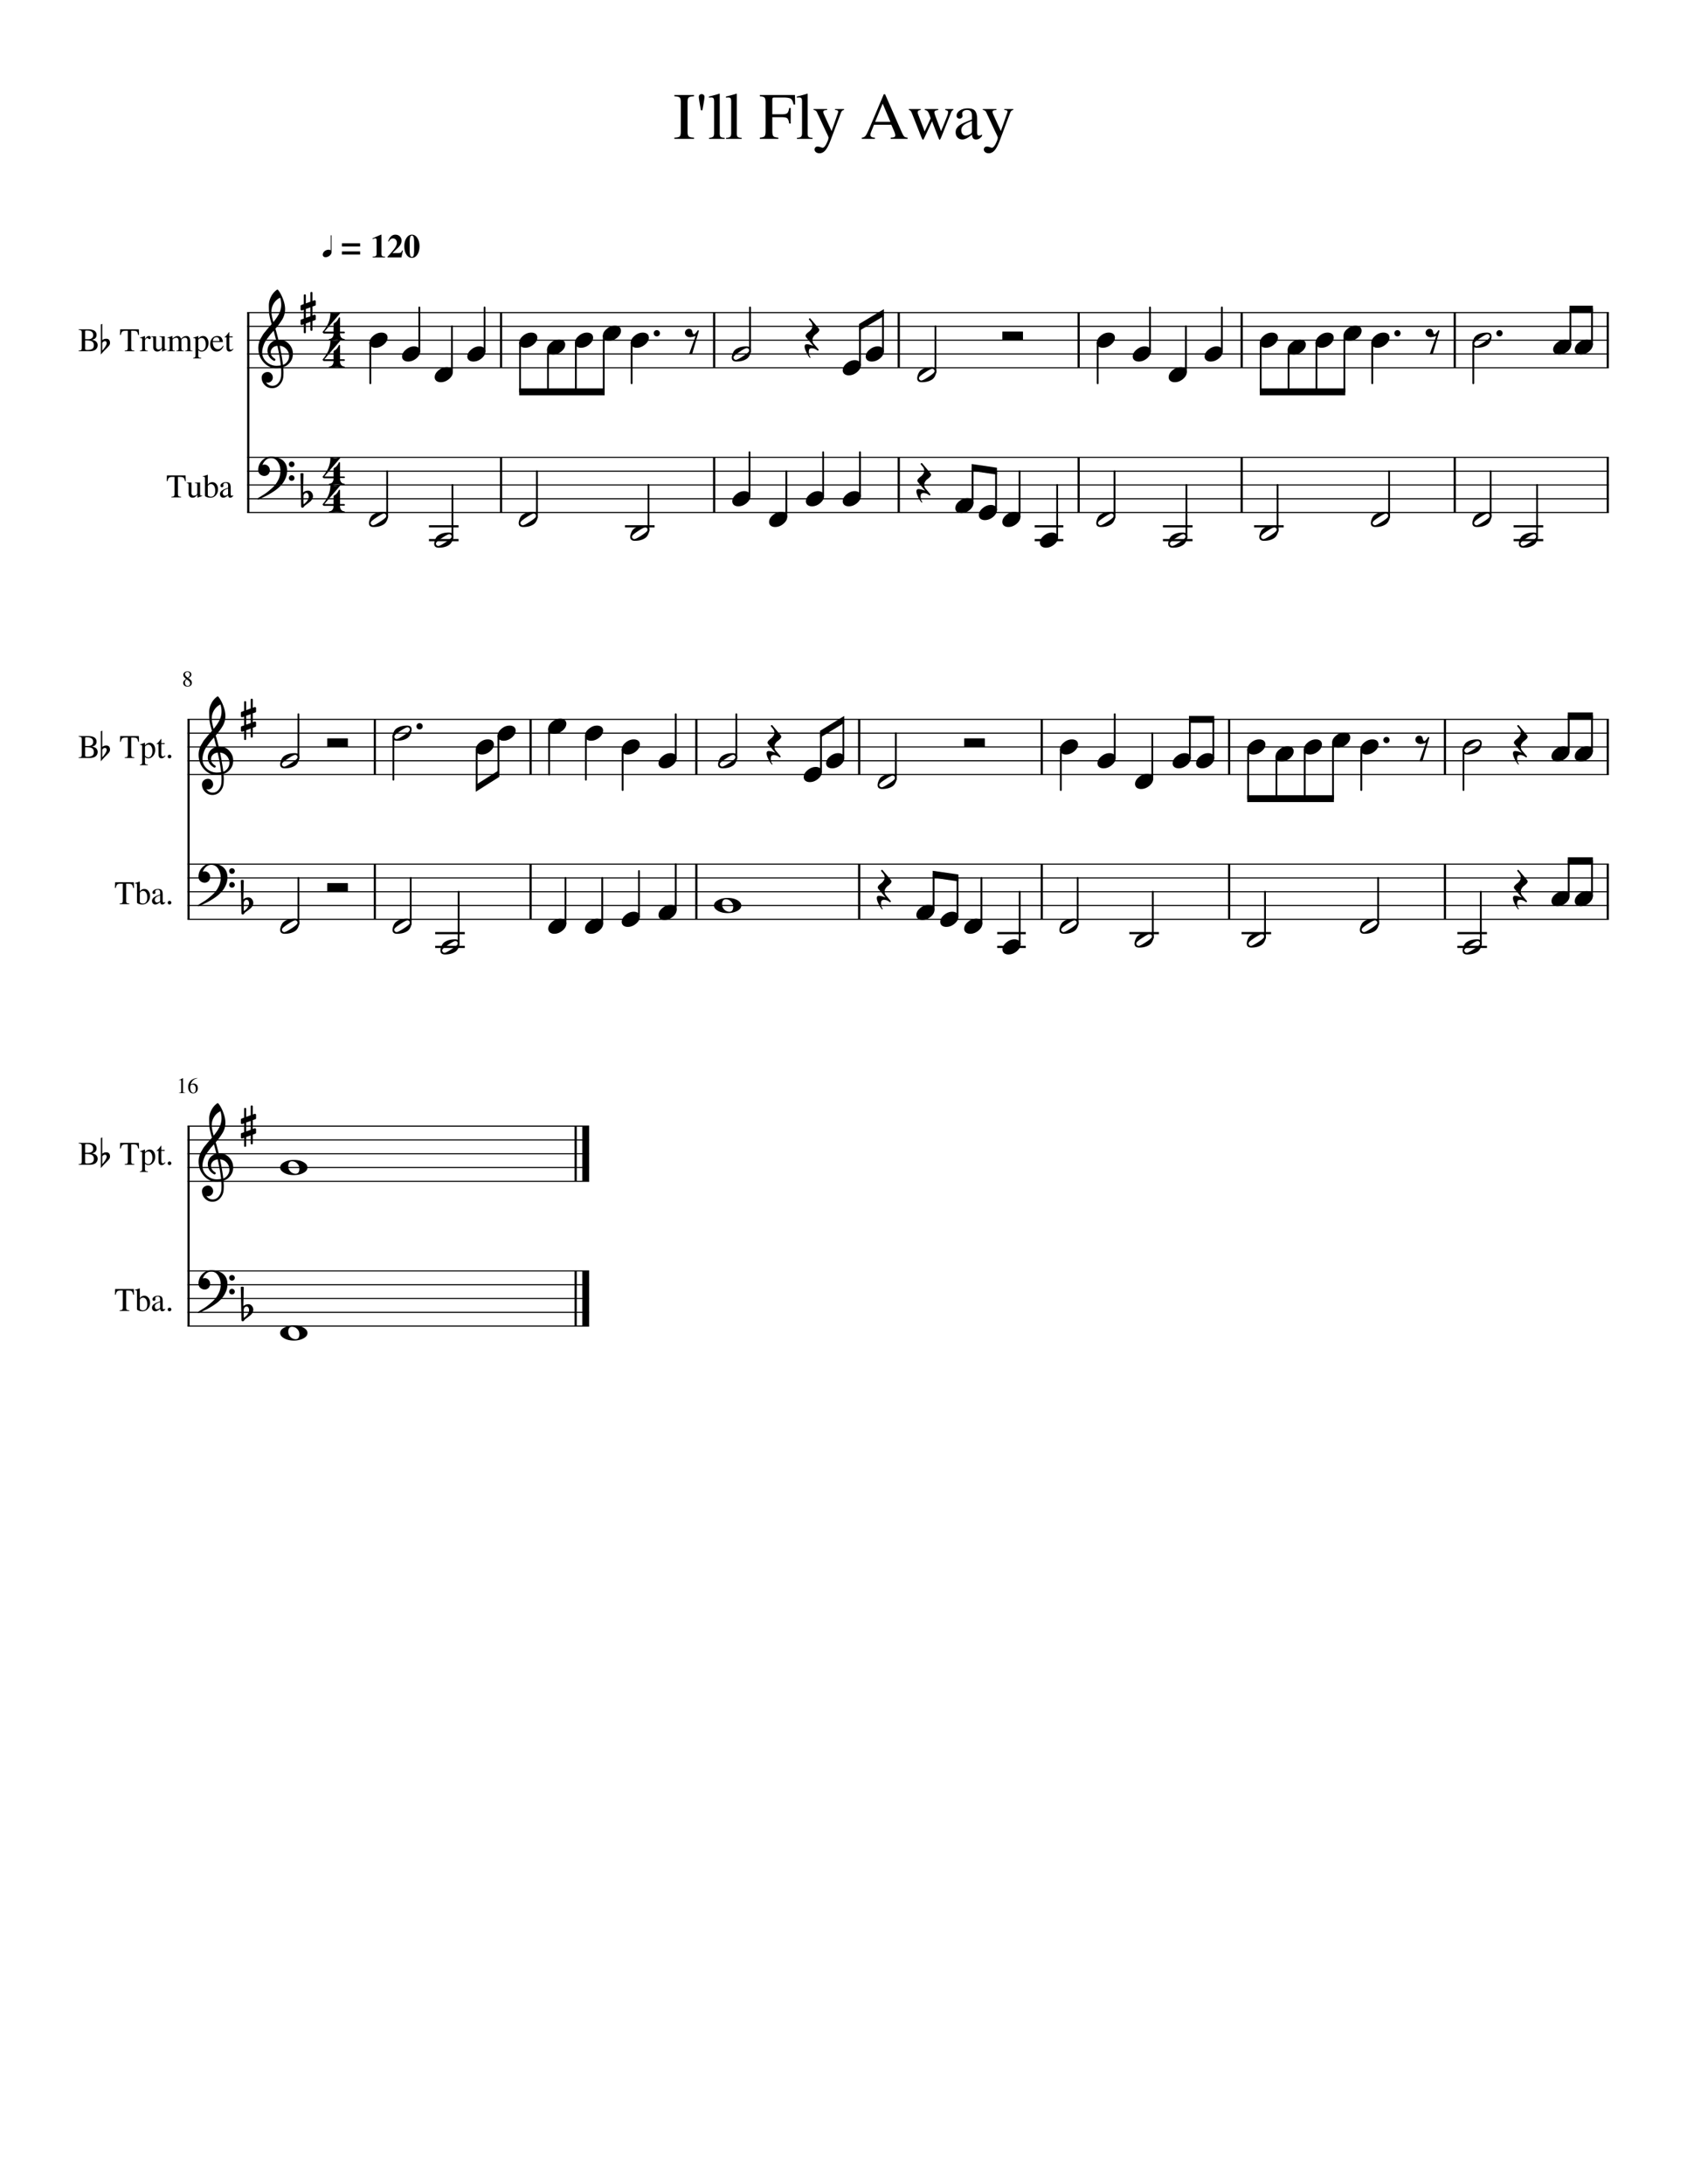 <svg width="612" height="792" xmlns="http://www.w3.org/2000/svg" xmlns:_xmlns="xmlns" _xmlns:xlink="http://www.w3.org/1999/xlink" version="1.2" baseProfile="tiny" style="background-color:#fff"><path class="StaffLines" fill="none" stroke="#000" stroke-width=".4" stroke-linejoin="bevel" d="M89.659 113.347h493.995M89.659 118.347h493.995M89.659 123.347h493.995M89.659 128.347h493.995M89.659 133.347h493.995M89.659 165.847h493.995M89.659 170.847h493.995M89.659 175.847h493.995M89.659 180.847h493.995M89.659 185.847h493.995M68.003 260.847h515.651M68.003 265.847h515.651M68.003 270.847h515.651M68.003 275.847h515.651M68.003 280.847h515.651M68.003 313.347h515.651M68.003 318.347h515.651M68.003 323.347h515.651M68.003 328.347h515.651M68.003 333.347h515.651M68.003 408.347h145.731M68.003 413.347h145.731M68.003 418.347h145.731M68.003 423.347h145.731M68.003 428.347h145.731M68.003 460.847h145.731M68.003 465.847h145.731M68.003 470.847h145.731M68.003 475.847h145.731M68.003 480.847h145.731"/><path class="Text" d="M65.487 391.612c-.104 0-.297.058-.578.172v-.109l1.422-.735.062.016v4.797c0 .198.05.325.149.383.099.057.305.086.617.086v.125h-2.203v-.125c.302-.011.505-.055.61-.133.103-.078.156-.242.156-.492v-3.61c0-.25-.079-.375-.235-.375m4.578 4.844c-.541 0-.976-.213-1.305-.641-.328-.427-.492-.994-.492-1.703 0-.218.024-.442.07-.672.047-.229.141-.492.282-.789.14-.297.328-.562.562-.797.235-.234.558-.442.97-.625a4.612 4.612 0 011.429-.351l.016.125c-.636.104-1.165.359-1.587.766a2.76 2.76 0 00-.804 1.515c.25-.146.44-.239.57-.281.13-.042.284-.063.461-.063.469 0 .841.149 1.117.446.276.297.414.695.414 1.195 0 .552-.159 1.003-.476 1.352-.318.349-.727.523-1.227.523m-.125-3.156c-.364 0-.612.078-.742.234-.13.156-.195.391-.195.703 0 .615.104 1.099.312 1.453.209.355.485.532.828.532.292 0 .51-.118.657-.352.145-.234.218-.57.218-1.008 0-.5-.093-.885-.28-1.156-.188-.271-.454-.406-.798-.406M68.347 245.878c.489.354.82.651.992.89.171.24.258.516.258.829 0 .416-.144.747-.43.992-.287.245-.67.367-1.149.367-.458 0-.83-.122-1.117-.367a1.204 1.204 0 01-.43-.961c0-.271.066-.498.196-.68.13-.182.414-.435.851-.758-.427-.375-.7-.651-.82-.828a1.144 1.144 0 01-.18-.656c0-.365.144-.669.43-.914.287-.245.654-.367 1.102-.367.395 0 .72.106.976.32.255.214.383.492.383.836 0 .271-.078.5-.234.687-.157.188-.433.391-.828.61m-.625.469c-.23.187-.391.372-.485.554a1.44 1.44 0 00-.14.664c0 .344.09.623.273.836a.907.907 0 00.727.321c.26 0 .47-.081.632-.243a.854.854 0 00.243-.632 1.244 1.244 0 00-.079-.438.812.812 0 00-.117-.187 4.699 4.699 0 00-.133-.164 1.96 1.96 0 00-.18-.172 2.11 2.11 0 00-.203-.164 25.916 25.916 0 01-.257-.18 9.893 9.893 0 00-.281-.195m.39-.61c.01-.01.05-.039.117-.086.068-.047.115-.083.14-.109a2.18 2.18 0 01.134-.117.619.619 0 00.14-.157 9.55 9.55 0 00.11-.187.748.748 0 00.086-.242c.015-.089.023-.18.023-.274 0-.27-.078-.489-.234-.656-.156-.167-.37-.25-.64-.25a.868.868 0 00-.618.227.747.747 0 00-.242.57c0 .219.075.427.226.625.151.198.404.417.758.656M246.971 47.737V37.081c0-.886-.132-1.453-.398-1.703s-.909-.407-1.93-.469v-.453h7.125v.453c-1.01.052-1.653.206-1.929.46-.276.256-.414.826-.414 1.712v10.656c0 .875.143 1.445.429 1.711.287.266.925.414 1.914.445v.453h-7.125v-.453c1.011-.03 1.651-.174 1.922-.43.271-.255.406-.83.406-1.726m7.829-7.734h-.516c-.51-2.709-.766-4.339-.766-4.89 0-.282.099-.517.297-.704.198-.188.443-.281.735-.281.27 0 .507.093.711.281a.883.883 0 01.304.672c0 .594-.255 2.234-.765 4.922m2.359-4.61v-.39c1.594-.375 2.875-.724 3.844-1.047l.093.047V48.33c0 .656.11 1.083.329 1.281.218.198.708.323 1.468.375v.36h-5.687v-.36c.76-.062 1.26-.206 1.5-.43.239-.224.359-.659.359-1.304V36.815c0-.562-.073-.948-.219-1.156-.145-.208-.411-.313-.796-.313-.323 0-.62.016-.891.047m6.187 0v-.39c1.594-.375 2.875-.724 3.844-1.047l.094.047V48.33c0 .656.109 1.083.328 1.281.219.198.708.323 1.469.375v.36h-5.688v-.36c.761-.062 1.261-.206 1.5-.43.24-.224.36-.659.36-1.304V36.815c0-.562-.073-.948-.219-1.156-.146-.208-.412-.313-.797-.313-.323 0-.62.016-.891.047m23.5 9.407h-.546c-.146-.98-.378-1.607-.696-1.883-.317-.276-.966-.414-1.945-.414h-3.484v4.984c0 .98.132 1.612.398 1.898.266.287.862.456 1.789.508v.453h-6.719v-.453c.917-.062 1.495-.234 1.735-.515.239-.282.359-.917.359-1.907v-10.39c0-.854-.128-1.414-.383-1.68s-.825-.43-1.711-.492v-.453h12.75l.063 3.437h-.594c-.208-1.073-.529-1.763-.961-2.07-.432-.307-1.331-.46-2.695-.46h-3.25c-.323 0-.534.051-.633.155-.099.105-.148.323-.148.657v5.265h3.484c.958 0 1.602-.14 1.93-.422.328-.28.565-.9.711-1.859h.546v5.64m2.204-9.406v-.39c1.593-.375 2.875-.724 3.843-1.047l.094.047V48.33c0 .656.109 1.083.328 1.281.219.198.709.323 1.469.375v.36h-5.688v-.36c.761-.062 1.261-.206 1.5-.43.24-.224.36-.659.36-1.304V36.815c0-.562-.073-.948-.219-1.156-.146-.208-.411-.313-.797-.313-.323 0-.62.016-.89.047m9.359 18.172c.448 0 .919-.497 1.414-1.492.495-.995.742-1.721.742-2.18 0-.208-.349-1.015-1.047-2.422l-3.172-6.828c-.187-.416-.593-.672-1.218-.765v-.328h4.937v.359c-.51.01-.87.065-1.078.164-.208.099-.312.258-.312.477 0 .24.078.547.234.922l2.766 6.062 2.328-6.625c.062-.146.093-.281.093-.406 0-.396-.385-.594-1.156-.594v-.36h3.25v.36c-.291.031-.521.122-.687.273-.167.151-.323.42-.469.805l-3.688 9.797c-.645 1.73-1.283 2.96-1.914 3.695-.63.735-1.346 1.102-2.148 1.102-.51 0-.935-.133-1.273-.399-.339-.265-.508-.596-.508-.992 0-.291.104-.541.312-.75a.99.99 0 01.719-.312c.354 0 .732.073 1.133.218.401.146.648.22.742.22m30.828-3.673v.453h-6.125v-.453c.635-.02 1.073-.086 1.313-.195.239-.11.359-.315.359-.617 0-.375-.151-.901-.453-1.578l-.985-2.266h-6.281l-1.109 2.766c-.125.333-.188.64-.188.922 0 .645.542.968 1.625.968v.453h-4.75v-.453c.594-.03 1.055-.26 1.383-.687.328-.427.862-1.51 1.602-3.25l4.984-11.781h.484l5.969 13.625c.386.885.706 1.448.961 1.687.255.24.659.375 1.211.406m-11.766-5.718h5.547l-2.797-6.594-2.75 6.594m20.157-1.266c-.438-1.281-.771-2.086-1-2.414-.229-.328-.61-.523-1.141-.586v-.36h4.875v.36c-.562.073-.935.167-1.117.281-.182.115-.274.308-.274.578 0 .209.136.683.407 1.422l2.015 5.375 2.157-5.328c.27-.677.406-1.208.406-1.594 0-.208-.073-.364-.219-.468-.146-.105-.422-.193-.828-.266v-.36h2.937v.36c-.239.073-.411.182-.515.328-.104.146-.255.469-.453.969l-3.313 8.297c-.323.791-.549 1.187-.679 1.187-.131 0-.321-.349-.571-1.047l-2.187-5.656-2.688 5.766c-.291.625-.495.937-.609.937-.125 0-.334-.354-.625-1.062l-3.235-8.203c-.239-.615-.44-1.013-.601-1.196-.162-.182-.383-.289-.664-.32v-.36h4.312v.36c-.416.042-.703.12-.859.234-.156.115-.234.297-.234.547 0 .25.046.495.14.735l2.375 6.25 2.188-4.766m9.062 5.063c0-.282.031-.547.094-.797.062-.25.172-.482.328-.696.156-.213.307-.406.453-.578.146-.172.36-.351.641-.539.281-.187.515-.341.703-.46.187-.12.474-.264.859-.43.386-.167.683-.292.891-.376a393.972 393.972 0 001.937-.78v-1.454c0-1.323-.604-1.984-1.812-1.984-.479 0-.885.117-1.219.351-.333.235-.5.513-.5.836 0 .125.021.3.063.524.041.224.062.367.062.43 0 .27-.109.505-.328.703a1.106 1.106 0 01-.766.296c-.281 0-.528-.101-.742-.304a.97.97 0 01-.32-.727c0-.75.391-1.385 1.172-1.906.781-.521 1.745-.781 2.89-.781 1.282 0 2.165.315 2.649.945.484.63.726 1.591.726 2.883v4.656c0 .531.053.896.157 1.094.104.198.291.297.562.297.334 0 .682-.151 1.047-.453v.624c-.406.48-.766.805-1.078.977a2.17 2.17 0 01-1.063.258c-.479 0-.83-.138-1.054-.414-.224-.276-.367-.737-.43-1.383-1.365 1.198-2.521 1.797-3.469 1.797-.718 0-1.307-.242-1.765-.727-.459-.484-.688-1.112-.688-1.883m5.906-.609v-3.469c-1.427.521-2.427 1.029-3 1.524-.572.495-.859 1.09-.859 1.789 0 .656.159 1.143.477 1.46.317.319.658.477 1.023.477.542 0 1.12-.182 1.734-.547.261-.145.43-.296.508-.453.078-.156.117-.416.117-.78m7.219 6.202c.448 0 .919-.497 1.414-1.492.495-.995.742-1.721.742-2.18 0-.208-.349-1.015-1.046-2.422l-3.172-6.828c-.188-.416-.594-.672-1.219-.765v-.328h4.937v.359c-.51.01-.869.065-1.078.164-.208.099-.312.258-.312.477 0 .24.078.547.234.922l2.766 6.062 2.328-6.625c.062-.146.094-.281.094-.406 0-.396-.386-.594-1.157-.594v-.36h3.25v.36c-.291.031-.52.122-.687.273-.167.151-.323.42-.469.805l-3.687 9.797c-.646 1.73-1.284 2.96-1.914 3.695-.631.735-1.347 1.102-2.149 1.102-.51 0-.935-.133-1.273-.399-.339-.265-.508-.596-.508-.992 0-.291.104-.541.312-.75a.99.99 0 01.719-.312c.354 0 .732.073 1.133.218.401.146.648.22.742.22"/><path class="InstrumentName" d="M44.534 467.94h-.64c-.667 0-1.115.092-1.344.274-.23.182-.417.601-.563 1.258h-.281l.062-2.063h6.766l.078 2.063h-.297c-.135-.667-.317-1.089-.547-1.266-.229-.177-.682-.266-1.359-.266h-.64v6.11c0 .437.067.719.203.844.135.125.447.198.937.218v.235h-3.5v-.235c.5-.031.813-.112.938-.242.124-.13.187-.45.187-.961v-5.969m6.188-.765v3.64c.114-.281.328-.515.64-.703a1.943 1.943 0 011.016-.281c.583 0 1.073.247 1.468.742.396.495.594 1.112.594 1.852 0 .854-.265 1.575-.797 2.164-.53.588-1.187.883-1.968.883-.48 0-.93-.081-1.352-.242-.422-.162-.633-.331-.633-.508v-6.25c0-.25-.036-.414-.11-.492-.072-.079-.228-.118-.468-.118a.951.951 0 00-.203.016v-.188a19.123 19.123 0 001.75-.531l.063.016m0 4.281v3.063c0 .156.114.294.343.414.23.119.5.179.813.179.49 0 .87-.187 1.14-.562.271-.375.407-.896.407-1.563 0-.739-.138-1.33-.414-1.773-.277-.443-.649-.664-1.118-.664-.312 0-.586.094-.82.281-.234.188-.352.396-.352.625m4.422 2.703c0-.146.016-.278.047-.398.032-.12.086-.235.164-.344a5.81 5.81 0 01.227-.297c.073-.088.18-.177.32-.265.14-.089.258-.165.352-.227.093-.063.237-.135.43-.219.192-.083.34-.146.445-.187l.484-.196.484-.195v-.719c0-.666-.302-1-.906-1-.24 0-.442.06-.61.18-.166.12-.25.258-.25.414 0 .063.011.151.032.266.02.114.031.187.031.218a.46.46 0 01-.164.352.552.552 0 01-.758-.008.494.494 0 01-.156-.359c0-.375.196-.693.586-.953.39-.261.872-.391 1.445-.391.636 0 1.076.156 1.32.469.246.312.368.792.368 1.437v2.328c0 .261.026.441.078.54.052.098.146.148.281.148.167 0 .344-.073.532-.219v.313c-.209.239-.391.403-.547.492a1.064 1.064 0 01-.532.133c-.24 0-.414-.071-.523-.211-.11-.141-.18-.373-.21-.696-.688.605-1.272.907-1.75.907-.355 0-.647-.123-.876-.367-.23-.245-.344-.56-.344-.946m2.953-.312v-1.719c-.718.26-1.22.513-1.507.758-.287.245-.43.544-.43.898 0 .323.08.565.242.727.162.161.33.242.508.242.27 0 .563-.094.875-.281a.638.638 0 00.25-.227c.042-.078.063-.211.063-.398m3.406.297c.177 0 .33.067.46.203.13.135.196.297.196.484a.594.594 0 01-.203.453.67.67 0 01-.469.188.618.618 0 01-.453-.188.617.617 0 01-.188-.453c0-.187.066-.349.196-.484a.616.616 0 01.46-.203M35.44 420.175c0 .25-.044.489-.133.719a2.3 2.3 0 01-.437.687c-.203.229-.505.414-.906.555-.401.14-.878.211-1.43.211h-4v-.235c.49-.01.802-.08.938-.211.135-.13.203-.419.203-.867v-5.312c0-.448-.066-.732-.196-.852s-.445-.2-.945-.242v-.219h3.344c2.104 0 3.156.688 3.156 2.063 0 .26-.05.492-.148.695a2.047 2.047 0 01-.297.469 1.378 1.378 0 01-.461.304 2.55 2.55 0 01-.399.157c-.057.01-.174.041-.351.093.187.042.328.076.422.102.093.026.263.094.507.203.245.11.435.227.57.352.136.125.264.304.383.539.12.234.18.497.18.789m-3.781 1.719c.354 0 .664-.024.93-.071.265-.047.515-.13.75-.25.234-.12.411-.294.53-.523.12-.229.18-.516.18-.86 0-.322-.06-.599-.18-.828a1.394 1.394 0 00-.444-.523c-.177-.12-.422-.211-.735-.274a5.511 5.511 0 00-.828-.109c-.24-.01-.562-.016-.969-.016v2.954c0 .197.052.33.157.398.104.068.307.102.609.102m-.766-3.907h1.141c.563 0 .997-.127 1.305-.382.307-.256.46-.618.46-1.086 0-.542-.18-.954-.538-1.235-.36-.281-.883-.422-1.57-.422h-.532c-.177 0-.266.12-.266.36v2.765m7.672-.156c.448 0 .784.138 1.008.414.224.276.336.649.336 1.117 0 .354-.12.685-.36.993-.239.307-.676.773-1.312 1.398a21.206 21.206 0 00-1.656 1.812v-10.906l.515-.234v5.922c.396-.344.886-.516 1.47-.516m.124 1.656c0-.521-.198-.781-.593-.781-.188 0-.38.06-.579.18-.198.12-.338.278-.422.476v2.782c.48-.542.865-1.053 1.157-1.532.291-.479.437-.854.437-1.125m7.672-4.547h-.64c-.667 0-1.115.092-1.344.274-.23.182-.417.601-.563 1.258h-.281l.063-2.063h6.765l.078 2.063h-.297c-.135-.667-.317-1.089-.547-1.266-.229-.177-.682-.266-1.359-.266h-.64v6.11c0 .437.067.719.203.844.135.125.448.197.937.218v.235h-3.5v-.235c.5-.031.813-.112.938-.242s.187-.45.187-.961v-5.969m4.422 2.688v-.188c.5-.156 1.078-.359 1.734-.609l.078.016v.937c.51-.635 1.084-.953 1.72-.953.572 0 1.046.24 1.421.719s.563 1.094.563 1.844c0 .864-.24 1.593-.72 2.187-.478.594-1.072.891-1.78.891-.26 0-.474-.037-.641-.11a2.219 2.219 0 01-.563-.39v1.875c0 .364.063.601.188.711.125.109.411.169.86.179v.219h-2.907v-.203c.344-.042.568-.115.672-.219.104-.104.156-.307.156-.609V418.3c0-.281-.031-.464-.093-.547-.063-.083-.193-.125-.391-.125h-.297m1.813.719v2.968c0 .178.135.355.406.532.27.177.547.265.828.265.427 0 .776-.208 1.047-.625.27-.416.406-.958.406-1.625 0-.698-.136-1.257-.406-1.679-.271-.422-.625-.633-1.063-.633a1.46 1.46 0 00-.82.265c-.266.178-.398.355-.398.532m7.14-1.391v.359h-1.219v3.422c0 .375.047.649.141.821.094.172.255.257.484.257.25 0 .49-.14.72-.421l.155.14c-.385.625-.864.938-1.437.938-.719 0-1.078-.511-1.078-1.532v-3.625h-.64c-.032-.031-.048-.057-.048-.078 0-.041.013-.073.04-.093.025-.021.072-.053.14-.094.068-.042.148-.102.242-.18s.227-.216.398-.414c.172-.198.357-.437.555-.719.125-.187.209-.297.25-.328.052 0 .078.052.078.156v1.391h1.22m1.765 4.188c.177 0 .33.067.46.203.13.135.196.297.196.484a.594.594 0 01-.203.453.67.67 0 01-.469.188.618.618 0 01-.453-.188.617.617 0 01-.188-.453c0-.187.066-.349.196-.484a.616.616 0 01.46-.203M44.534 320.44h-.64c-.667 0-1.115.092-1.344.274-.23.182-.417.601-.563 1.258h-.281l.062-2.063h6.766l.078 2.063h-.297c-.135-.667-.317-1.089-.547-1.266-.229-.177-.682-.266-1.359-.266h-.64v6.11c0 .437.067.719.203.844.135.125.447.197.937.218v.235h-3.5v-.235c.5-.031.813-.112.938-.242.124-.13.187-.45.187-.961v-5.969m6.188-.765v3.64c.114-.281.328-.515.64-.703a1.943 1.943 0 011.016-.281c.583 0 1.073.247 1.468.742.396.495.594 1.112.594 1.852 0 .854-.265 1.575-.797 2.164-.53.588-1.187.883-1.968.883-.48 0-.93-.081-1.352-.243-.422-.161-.633-.33-.633-.507v-6.25c0-.25-.036-.414-.11-.493-.072-.078-.228-.117-.468-.117a.889.889 0 00-.203.016v-.188a19.123 19.123 0 001.75-.531l.063.016m0 4.281v3.063c0 .156.114.294.343.414.23.119.5.179.813.179.49 0 .87-.187 1.14-.562.271-.375.407-.896.407-1.563 0-.739-.138-1.33-.414-1.773-.277-.443-.649-.664-1.118-.664-.312 0-.586.094-.82.281-.234.188-.352.396-.352.625m4.422 2.703c0-.146.016-.279.047-.398.032-.12.086-.235.164-.344a5.81 5.81 0 01.227-.297c.073-.088.18-.177.32-.266.14-.088.258-.164.352-.226.093-.063.237-.136.43-.219.192-.083.34-.146.445-.187l.484-.196.484-.195v-.719c0-.666-.302-1-.906-1-.24 0-.442.06-.61.18-.166.12-.25.258-.25.414 0 .063.011.151.032.266.02.114.031.187.031.218a.46.46 0 01-.164.352.552.552 0 01-.758-.008.494.494 0 01-.156-.359c0-.375.196-.693.586-.953.39-.261.872-.391 1.445-.391.636 0 1.076.156 1.32.469.246.312.368.791.368 1.437v2.328c0 .261.026.44.078.539.052.099.146.149.281.149.167 0 .344-.073.532-.219v.313c-.209.239-.391.403-.547.492a1.064 1.064 0 01-.532.133c-.24 0-.414-.071-.523-.211-.11-.141-.18-.373-.21-.696-.688.605-1.272.907-1.75.907-.355 0-.647-.123-.876-.368-.23-.244-.344-.559-.344-.945m2.953-.312v-1.719c-.718.26-1.22.513-1.507.758-.287.244-.43.544-.43.898 0 .323.08.565.242.727.162.161.33.242.508.242.27 0 .563-.094.875-.281a.638.638 0 00.25-.227c.042-.078.063-.211.063-.398m3.406.297c.177 0 .33.067.46.203.13.135.196.297.196.484a.594.594 0 01-.203.453.67.67 0 01-.469.188.618.618 0 01-.453-.188.617.617 0 01-.188-.453c0-.187.066-.349.196-.484a.616.616 0 01.46-.203M35.44 272.675c0 .25-.044.489-.133.718-.088.23-.234.459-.437.688-.203.229-.505.414-.906.555-.401.14-.878.211-1.43.211h-4v-.235c.49-.01.802-.081.938-.211.135-.13.203-.419.203-.867v-5.312c0-.448-.066-.732-.196-.852s-.445-.2-.945-.242v-.219h3.344c2.104 0 3.156.688 3.156 2.063 0 .26-.05.492-.148.695a2.047 2.047 0 01-.297.469 1.378 1.378 0 01-.461.304 2.55 2.55 0 01-.399.157c-.057.01-.174.041-.351.093.187.042.328.076.422.102.093.026.263.094.507.203.245.109.435.227.57.352.136.125.264.304.383.539.12.234.18.497.18.789m-3.781 1.718c.354 0 .664-.023.93-.07.265-.047.515-.13.75-.25.234-.12.411-.294.53-.523.12-.229.18-.516.18-.86 0-.323-.06-.599-.18-.828a1.394 1.394 0 00-.444-.523c-.177-.12-.422-.211-.735-.274a5.511 5.511 0 00-.828-.109c-.24-.01-.562-.016-.969-.016v2.953c0 .198.052.331.157.399.104.068.307.101.609.101m-.766-3.906h1.141c.563 0 .997-.127 1.305-.383.307-.255.46-.617.46-1.086 0-.541-.18-.953-.538-1.234-.36-.281-.883-.422-1.57-.422h-.532c-.177 0-.266.12-.266.36v2.765m7.672-.156c.448 0 .784.138 1.008.414.224.276.336.648.336 1.117 0 .354-.12.685-.36.992-.239.308-.676.774-1.312 1.399a21.206 21.206 0 00-1.656 1.812v-10.906l.515-.234v5.922c.396-.344.886-.516 1.47-.516m.124 1.656c0-.521-.198-.781-.593-.781-.188 0-.38.06-.579.18a1.001 1.001 0 00-.422.476v2.781c.48-.541.865-1.052 1.157-1.531.291-.479.437-.854.437-1.125m7.672-4.547h-.64c-.667 0-1.115.091-1.344.274-.23.182-.417.601-.563 1.258h-.281l.063-2.063h6.765l.078 2.063h-.297c-.135-.667-.317-1.089-.547-1.266-.229-.177-.682-.266-1.359-.266h-.64v6.11c0 .437.067.718.203.843.135.125.448.198.937.219v.235h-3.5v-.235c.5-.031.813-.112.938-.242s.187-.45.187-.961v-5.969m4.422 2.688v-.188c.5-.156 1.078-.359 1.734-.609l.078.016v.937c.51-.635 1.084-.953 1.72-.953.572 0 1.046.24 1.421.719s.563 1.093.563 1.843c0 .865-.24 1.594-.72 2.188-.478.594-1.072.891-1.78.891-.26 0-.474-.037-.641-.11a2.219 2.219 0 01-.563-.39v1.875c0 .364.063.601.188.711.125.109.411.169.86.179v.219h-2.907v-.203c.344-.042.568-.115.672-.219.104-.104.156-.307.156-.609V270.8c0-.282-.031-.464-.093-.547-.063-.083-.193-.125-.391-.125h-.297m1.813.719v2.968c0 .177.135.355.406.532.27.177.547.265.828.265.427 0 .776-.208 1.047-.625.27-.416.406-.958.406-1.625 0-.698-.136-1.258-.406-1.679-.271-.422-.625-.633-1.063-.633a1.46 1.46 0 00-.82.265c-.266.177-.398.355-.398.532m7.14-1.391v.359h-1.219v3.422c0 .375.047.649.141.821.094.171.255.257.484.257.25 0 .49-.14.72-.422l.155.141c-.385.625-.864.938-1.437.938-.719 0-1.078-.511-1.078-1.532v-3.625h-.64c-.032-.031-.048-.057-.048-.078 0-.041.013-.073.04-.094.025-.02.072-.052.14-.093.068-.042.148-.102.242-.18s.227-.216.398-.414c.172-.198.357-.438.555-.719.125-.187.209-.297.25-.328.052 0 .078.052.078.156v1.391h1.22m1.765 4.187c.177 0 .33.068.46.204.13.135.196.296.196.484a.594.594 0 01-.203.453.67.67 0 01-.469.188.618.618 0 01-.453-.188.617.617 0 01-.188-.453c0-.188.066-.349.196-.484a.617.617 0 01.46-.204M63.315 172.94h-.64c-.667 0-1.115.091-1.344.274-.23.182-.417.601-.563 1.258h-.28l.062-2.063h6.765l.078 2.063h-.296c-.136-.667-.318-1.089-.547-1.266-.23-.177-.683-.266-1.36-.266h-.64v6.11c0 .437.067.718.203.843.135.125.448.198.937.219v.235h-3.5v-.235c.5-.031.813-.112.938-.242s.187-.451.187-.961v-5.969m10.016 6.782v.171c-.625.178-1.177.365-1.656.563l-.047-.031v-1.016a2.3 2.3 0 01-.203.219l-.243.242c-.047.047-.13.12-.25.219s-.224.169-.312.211c-.089.041-.2.08-.336.117-.136.036-.27.055-.406.055-.438 0-.79-.146-1.055-.438-.266-.292-.398-.672-.398-1.141v-3.015c0-.281-.052-.474-.157-.578-.104-.104-.296-.167-.578-.188v-.156h1.766v3.891c0 .239.083.45.25.632a.777.777 0 00.594.274c.083 0 .184-.013.304-.039.12-.026.258-.073.414-.141a.928.928 0 00.391-.32.918.918 0 00.156-.547v-2.797c0-.302-.052-.5-.156-.594-.104-.093-.344-.146-.719-.156v-.203h1.907v4.094c0 .271.044.45.132.539.089.088.269.133.54.133h.062m2.047-7.547v3.64c.114-.281.328-.515.64-.703a1.943 1.943 0 011.016-.281c.583 0 1.073.247 1.469.742.395.495.594 1.112.594 1.852 0 .854-.266 1.575-.797 2.164-.532.588-1.188.883-1.97.883-.478 0-.929-.081-1.35-.243-.423-.161-.633-.33-.633-.507v-6.25c0-.25-.037-.415-.11-.493-.073-.078-.23-.117-.469-.117a.89.89 0 00-.203.016v-.188a19.113 19.113 0 001.75-.531l.063.016m0 4.281v3.062c0 .157.114.295.344.414.229.12.5.18.812.18.49 0 .87-.187 1.14-.562.271-.375.407-.896.407-1.563 0-.739-.138-1.331-.414-1.773-.276-.443-.649-.664-1.117-.664-.313 0-.586.093-.82.281-.235.187-.352.396-.352.625m4.422 2.703c0-.146.015-.279.047-.398.03-.12.085-.235.163-.344a5.4 5.4 0 01.227-.297c.073-.089.18-.177.32-.266.141-.088.258-.164.352-.226.094-.063.237-.136.43-.219.192-.083.34-.146.445-.187l.484-.196.485-.195v-.719c0-.666-.302-1-.906-1-.24 0-.443.06-.61.18-.167.12-.25.258-.25.414 0 .062.01.151.031.266.021.114.032.187.032.218a.46.46 0 01-.165.352.552.552 0 01-.757-.008.493.493 0 01-.156-.359c0-.375.195-.693.585-.953.391-.261.873-.391 1.446-.391.635 0 1.075.156 1.32.469.245.312.367.791.367 1.437v2.328c0 .261.026.44.078.539.052.099.146.149.282.149.166 0 .343-.073.53-.219v.313c-.207.239-.39.403-.546.492a1.065 1.065 0 01-.531.133c-.24 0-.414-.071-.524-.211-.11-.141-.18-.373-.21-.696-.688.604-1.272.907-1.75.907-.355 0-.647-.123-.876-.368-.229-.244-.343-.56-.343-.945m2.953-.312v-1.719c-.719.26-1.222.513-1.508.758-.287.244-.43.544-.43.898 0 .323.08.565.242.727.162.161.331.242.508.242.271 0 .563-.094.875-.281a.638.638 0 00.25-.227c.042-.078.063-.211.063-.398M35.44 125.175c0 .25-.044.489-.133.718-.088.23-.234.459-.437.688-.203.229-.505.414-.906.555-.401.14-.878.211-1.43.211h-4v-.235c.49-.01.802-.081.938-.211.135-.13.203-.419.203-.867v-5.312c0-.448-.066-.732-.196-.852s-.445-.201-.945-.242v-.219h3.344c2.104 0 3.156.688 3.156 2.063 0 .26-.05.492-.148.695a2.047 2.047 0 01-.297.469 1.378 1.378 0 01-.461.304 2.55 2.55 0 01-.399.157c-.057.01-.174.041-.351.093.187.042.328.076.422.102.093.026.263.094.507.203.245.109.435.227.57.352.136.125.264.304.383.539.12.234.18.497.18.789m-3.781 1.718c.354 0 .664-.023.93-.07.265-.047.515-.13.75-.25.234-.12.411-.294.53-.523.12-.23.18-.516.18-.86 0-.323-.06-.599-.18-.828a1.386 1.386 0 00-.444-.523c-.177-.12-.422-.211-.735-.274a5.511 5.511 0 00-.828-.109c-.24-.011-.562-.016-.969-.016v2.953c0 .198.052.331.157.399.104.068.307.101.609.101m-.766-3.906h1.141c.563 0 .997-.127 1.305-.383.307-.255.46-.617.46-1.086 0-.541-.18-.953-.538-1.234-.36-.281-.883-.422-1.57-.422h-.532c-.177 0-.266.12-.266.36v2.765m7.672-.156c.448 0 .784.138 1.008.414.224.276.336.648.336 1.117 0 .354-.12.685-.36.992-.239.308-.676.774-1.312 1.399a21.206 21.206 0 00-1.656 1.812v-10.906l.515-.234v5.922c.396-.344.886-.516 1.47-.516m.124 1.656c0-.521-.198-.781-.593-.781-.188 0-.38.06-.579.18a1.001 1.001 0 00-.422.476v2.781c.48-.541.865-1.052 1.157-1.531.291-.479.437-.854.437-1.125m7.672-4.547h-.64c-.667 0-1.115.091-1.344.274-.23.182-.417.601-.563 1.258h-.281l.063-2.063h6.765l.078 2.063h-.297c-.135-.667-.317-1.089-.547-1.266-.229-.177-.682-.266-1.359-.266h-.64v6.11c0 .437.067.718.203.843.135.125.448.198.937.219v.235h-3.5v-.235c.5-.031.813-.112.938-.242s.187-.451.187-.961v-5.969m7.875 3.032c-.125 0-.273-.071-.445-.211-.172-.141-.29-.211-.352-.211-.156 0-.336.117-.539.351-.203.235-.305.446-.305.633v2.719c0 .354.07.591.211.711.141.119.414.185.82.195v.188h-2.89v-.188c.386-.062.622-.141.711-.234.089-.094.133-.292.133-.594v-3.016c0-.271-.029-.461-.086-.57-.057-.109-.164-.164-.32-.164-.125 0-.266.016-.422.047v-.188a30.314 30.314 0 001.797-.609l.047.016v1.078c.301-.417.557-.703.765-.86.208-.156.438-.234.688-.234a.68.68 0 01.476.164c.12.109.18.258.18.445 0 .167-.042.297-.125.391a.436.436 0 01-.344.141m6.266 3.75v.171c-.625.177-1.177.365-1.657.563l-.046-.031v-1.016a2.33 2.33 0 01-.203.219l-.243.242c-.047.047-.13.12-.25.219s-.224.169-.312.211c-.089.041-.2.08-.336.117-.136.036-.271.055-.406.055-.438 0-.79-.146-1.055-.438-.266-.292-.398-.672-.398-1.141v-3.015c0-.281-.053-.474-.157-.578-.104-.105-.297-.167-.578-.188v-.156h1.766v3.891c0 .239.083.45.25.632a.777.777 0 00.593.274c.084 0 .185-.013.305-.039.12-.026.258-.073.414-.141a.927.927 0 00.39-.32.917.917 0 00.157-.547v-2.797c0-.302-.052-.5-.156-.594-.104-.093-.344-.146-.719-.156v-.203h1.906v4.094c0 .27.045.45.133.539.089.088.268.133.54.133h.062m.265-4.125v-.204a22.725 22.725 0 001.688-.562l.094.016v.921c.49-.375.854-.625 1.093-.75a1.6 1.6 0 01.75-.187c.636 0 1.063.344 1.282 1.031.614-.687 1.26-1.031 1.937-1.031.938 0 1.406.719 1.406 2.156v2.453c0 .448.172.683.516.703l.313.016v.188h-2.641v-.188c.354-.031.575-.096.664-.195.088-.099.133-.321.133-.664v-2.516c0-.49-.065-.831-.196-1.023-.13-.193-.362-.289-.695-.289-.531 0-.969.244-1.312.734v3c0 .375.06.627.18.758.12.13.35.195.695.195v.188h-2.703v-.188c.343-.021.565-.083.663-.187.1-.105.149-.323.149-.657v-2.578c0-.844-.26-1.265-.781-1.265-.23 0-.48.057-.75.171-.271.115-.49.292-.657.532v3.375c0 .229.055.385.165.468.109.084.325.131.648.141v.188h-2.672v-.188c.333 0 .555-.057.664-.172.11-.114.164-.333.164-.656v-3.016c0-.291-.028-.492-.086-.601-.057-.11-.164-.164-.32-.164-.125 0-.255.015-.39.047m9.359.031v-.188c.5-.156 1.078-.359 1.734-.609l.078.016v.937c.51-.635 1.084-.953 1.719-.953.573 0 1.047.239 1.422.719.375.479.562 1.093.562 1.843 0 .865-.24 1.594-.718 2.188-.48.594-1.073.891-1.782.891-.26 0-.474-.037-.64-.11a2.219 2.219 0 01-.563-.39v1.875c0 .364.063.601.188.71.125.11.411.17.86.18v.219H70.08v-.203c.344-.042.567-.115.672-.219.104-.104.156-.307.156-.609V123.3c0-.282-.031-.464-.094-.547-.062-.084-.192-.125-.39-.125h-.297m1.812.719v2.968c0 .177.136.354.407.532.27.177.546.265.828.265.427 0 .776-.208 1.047-.625.27-.417.406-.958.406-1.625 0-.698-.136-1.258-.406-1.68-.271-.421-.625-.632-1.063-.632-.281 0-.555.088-.82.265-.266.177-.399.354-.399.532m5.25.671c.021.5.091.927.211 1.282.12.354.274.619.461.797.188.177.38.304.578.382.198.078.407.118.625.118.386 0 .719-.097 1-.29.282-.192.568-.507.86-.945l.187.078c-.25.657-.594 1.159-1.031 1.508a2.362 2.362 0 01-1.516.524c-.687 0-1.245-.245-1.672-.735-.427-.489-.64-1.146-.64-1.969 0-.885.247-1.596.742-2.132a2.396 2.396 0 011.836-.805c.614 0 1.088.182 1.422.547.333.364.541.911.625 1.64H77.19m.032-.359h2.437c-.073-.521-.195-.88-.367-1.078-.172-.198-.44-.297-.805-.297-.719 0-1.14.458-1.265 1.375m7.171-1.703v.359h-1.218v3.422c0 .375.047.649.14.82.094.172.255.258.485.258.25 0 .49-.14.718-.422l.157.141c-.386.625-.865.938-1.438.938-.719 0-1.078-.511-1.078-1.532v-3.625h-.64c-.032-.031-.047-.057-.047-.078 0-.042.013-.073.038-.094a1.67 1.67 0 01.141-.093c.068-.042.149-.102.242-.18.094-.078.227-.216.399-.414a9.14 9.14 0 00.555-.719c.125-.187.208-.297.25-.328.052 0 .078.052.078.156v1.391h1.218"/><path class="BarLine" fill="none" stroke="#000" stroke-width=".8" stroke-linejoin="bevel" d="M68.403 408.347v72.5M68.403 260.847v72.5M90.059 113.347v72.5M208.834 460.847v20"/><path class="BarLine" fill="none" stroke="#000" stroke-width="2.5" stroke-linejoin="bevel" d="M212.484 460.847v20"/><path class="BarLine" fill="none" stroke="#000" stroke-width=".8" stroke-linejoin="bevel" d="M208.834 408.347v20"/><path class="BarLine" fill="none" stroke="#000" stroke-width="2.5" stroke-linejoin="bevel" d="M212.484 408.347v20"/><path class="BarLine" fill="none" stroke="#000" stroke-width=".8" stroke-linejoin="bevel" d="M583.254 313.347v20M583.254 260.847v20M524.189 313.347v20M524.189 260.847v20M445.896 313.347v20M445.896 260.847v20M377.929 313.347v20M377.929 260.847v20M311.681 313.347v20M311.681 260.847v20M252.616 313.347v20M252.616 260.847v20M192.482 313.347v20M192.482 260.847v20M135.984 313.347v20M135.984 260.847v20M583.254 165.847v20M583.254 113.347v20M527.747 165.847v20M527.747 113.347v20M450.446 165.847v20M450.446 113.347v20M391.302 165.847v20M391.302 113.347v20M326.045 165.847v20M326.045 113.347v20M259.068 165.847v20M259.068 113.347v20M181.767 165.847v20M181.767 113.347v20"/><path class="LedgerLine" fill="none" stroke="#000" stroke-width=".8" stroke-linecap="square" stroke-linejoin="bevel" d="M529.089 338.347h9.943M529.089 343.347h9.943M450.796 338.347h9.944M410.087 338.347h9.943M362.152 338.347h9.583M362.152 343.347h9.583M158.271 338.347h9.943M158.271 343.347h9.943M549.5 190.847h9.944M549.5 195.847h9.944M455.346 190.847h9.943M422.284 190.847h9.943M422.284 195.847h9.943M375.758 190.847h9.583M375.758 195.847h9.583M227.134 190.847h9.944M156.015 190.847h9.944M156.015 195.847h9.944"/><path class="Stem" fill="none" stroke="#000" stroke-width=".65" stroke-linecap="round" stroke-linejoin="bevel" d="M577.529 324.908v-12.811M577.529 272.408v-12.811M569.091 324.908v-12.811M569.091 272.408v-12.811M537.207 342.579v-19.232M530.914 271.631v14.841M499.952 335.079v-16.732M493.839 271.786v14.686M483.58 269.286v20.311M473.32 271.786v17.811M463.061 274.286v15.311M458.915 340.079v-16.732M452.802 271.786v17.811M440.171 274.908v-14.061M431.654 274.908v-14.061M418.205 340.079v-16.732M418.025 282.408v-16.561M404.396 274.908v-15.936M390.948 335.079v-16.732M384.835 271.786v14.686M369.91 342.408v-19.061M356.032 334.908v-16.561M347.358 332.408v-14.061M338.685 329.908v-12.811M324.988 282.579v-16.732M305.956 274.908v-14.061M297.826 279.908v-14.061M267.114 275.079v-16.107M245.14 329.908v-16.561M245.14 274.908v-15.936M231.807 332.408v-16.561M225.874 271.786v14.686M218.473 334.908v-16.561M212.54 266.786v15.936M205.139 334.908v-16.561M199.207 264.286v16.561M180.824 266.786v14.061M172.921 271.786v14.061M166.389 342.579v-19.232M149.003 335.079v-16.732M142.709 266.631v16.091M108.256 335.079v-16.732M108.256 275.079v-16.107M577.529 124.907v-12.81M569.696 124.907v-12.81M557.619 195.079v-19.232M540.766 187.579v-16.732M534.472 124.131v14.841M503.931 187.579v-16.732M497.818 124.286v14.686M487.701 121.786v20.311M477.584 124.286v17.811M467.468 126.786v15.311M463.464 192.579v-16.732M457.351 124.286v17.811M443.263 127.407v-15.935M430.402 195.079v-19.232M430.222 134.907v-16.56M417.181 127.407v-15.935M404.321 187.579v-16.732M398.208 124.286v14.686M383.516 194.907v-19.06M369.871 187.407v-16.56M361.343 184.907v-14.06M352.816 182.407v-12.81M339.352 135.079v-16.732M320.32 127.407v-14.06M311.973 179.907v-15.935M311.973 132.407v-14.06M298.617 179.907v-15.935M285.262 187.407v-16.56M271.907 179.907v-15.935M272.087 127.579v-16.107M235.253 192.579v-16.732M229.139 124.286v14.686M219.023 121.786v20.311M208.906 124.286v17.811M198.789 126.786v15.311M194.786 187.579v-16.732M188.673 124.286v17.811M175.789 127.407v-15.935M164.134 195.079v-19.232M163.953 134.907v-16.56M152.117 127.407v-15.935M140.462 187.579v-16.732M134.349 124.286v14.686"/><path class="Note" d="M105.934 481.097c-.469 0-.807.161-1.016.484-.229.313-.343.74-.343 1.281 0 .615.161 1.141.484 1.578.323.428.682.73 1.078.907.344.166.714.25 1.109.25.459 0 .803-.162 1.032-.485.218-.333.328-.76.328-1.281 0-.614-.162-1.141-.485-1.578-.322-.417-.671-.719-1.046-.906a2.856 2.856 0 00-1.141-.25m.672-.5c1.406 0 2.578.271 3.515.812.948.552 1.422 1.198 1.422 1.938 0 .791-.489 1.442-1.468 1.953-.98.531-2.136.797-3.469.797-1.386 0-2.557-.271-3.516-.813-.969-.552-1.453-1.198-1.453-1.937 0-.792.495-1.443 1.484-1.953.98-.532 2.141-.797 3.485-.797M105.934 421.097c-.469 0-.807.161-1.016.484-.229.313-.343.74-.343 1.281 0 .615.161 1.141.484 1.578.323.428.682.73 1.078.907.344.166.714.25 1.109.25.459 0 .803-.162 1.032-.485.218-.333.328-.76.328-1.281 0-.615-.162-1.141-.485-1.578-.322-.417-.671-.719-1.046-.906a2.856 2.856 0 00-1.141-.25m.672-.5c1.406 0 2.578.271 3.515.812.948.552 1.422 1.198 1.422 1.938 0 .791-.489 1.442-1.468 1.953-.98.531-2.136.797-3.469.797-1.386 0-2.557-.271-3.516-.813-.969-.552-1.453-1.198-1.453-1.937 0-.792.495-1.443 1.484-1.953.98-.532 2.141-.797 3.485-.797M575.661 323.097c.625 0 1.157.161 1.594.484.396.354.594.797.594 1.328 0 .896-.458 1.735-1.375 2.516-.938.781-1.943 1.172-3.016 1.172-.625 0-1.151-.162-1.578-.485a1.69 1.69 0 01-.609-1.328c0-.896.468-1.734 1.406-2.515.917-.782 1.911-1.172 2.984-1.172M575.661 270.597c.625 0 1.157.161 1.594.484.396.354.594.797.594 1.328 0 .896-.458 1.734-1.375 2.516-.938.781-1.943 1.172-3.016 1.172-.625 0-1.151-.162-1.578-.485a1.69 1.69 0 01-.609-1.328c0-.896.468-1.734 1.406-2.516.917-.781 1.911-1.171 2.984-1.171M567.224 323.097c.625 0 1.156.161 1.593.484.396.354.594.797.594 1.328 0 .896-.458 1.735-1.375 2.516-.937.781-1.943 1.172-3.016 1.172-.625 0-1.151-.162-1.578-.485a1.69 1.69 0 01-.609-1.328c0-.896.469-1.734 1.406-2.515.917-.782 1.912-1.172 2.985-1.172M567.224 270.597c.625 0 1.156.161 1.593.484.396.354.594.797.594 1.328 0 .896-.458 1.734-1.375 2.516-.937.781-1.943 1.172-3.016 1.172-.625 0-1.151-.162-1.578-.485a1.69 1.69 0 01-.609-1.328c0-.896.469-1.734 1.406-2.516.917-.781 1.912-1.171 2.985-1.171M536.901 342.034a.741.741 0 00-.25-.562.845.845 0 00-.594-.25c-.385 0-1.171.39-2.359 1.172-1.229.791-1.979 1.359-2.25 1.703a.87.87 0 00-.219.562c0 .219.089.406.266.563.156.166.349.25.578.25.375 0 1.172-.391 2.391-1.172 1.198-.781 1.937-1.349 2.218-1.703a.834.834 0 00.219-.563m-1.031-1.437c1.115 0 1.672.479 1.672 1.437 0 .469-.136 1.016-.406 1.641-.271.614-.636 1.083-1.094 1.406-1 .677-2.255 1.016-3.766 1.016-1.125 0-1.687-.48-1.687-1.438 0-.427.135-.969.406-1.625.26-.625.625-1.099 1.094-1.422 1.01-.677 2.271-1.015 3.781-1.015M536.901 269.534a.741.741 0 00-.25-.562.845.845 0 00-.594-.25c-.385 0-1.171.39-2.359 1.171-1.229.792-1.979 1.36-2.25 1.704a.87.87 0 00-.219.562c0 .219.089.406.266.563.156.166.349.25.578.25.375 0 1.172-.391 2.391-1.172 1.198-.782 1.937-1.349 2.218-1.703a.834.834 0 00.219-.563m-1.031-1.437c1.115 0 1.672.479 1.672 1.437 0 .469-.136 1.016-.406 1.641-.271.614-.636 1.083-1.094 1.406-1 .677-2.255 1.016-3.766 1.016-1.125 0-1.687-.48-1.687-1.438 0-.427.135-.969.406-1.625.26-.625.625-1.099 1.094-1.422 1.01-.677 2.271-1.015 3.781-1.015M499.646 334.534a.741.741 0 00-.25-.562.845.845 0 00-.594-.25c-.385 0-1.172.39-2.359 1.172-1.229.791-1.979 1.359-2.25 1.703a.87.87 0 00-.219.562c0 .219.089.406.266.563.156.166.349.25.578.25.375 0 1.172-.391 2.39-1.172 1.198-.781 1.938-1.349 2.219-1.703a.834.834 0 00.219-.563m-1.031-1.437c1.114 0 1.672.479 1.672 1.437 0 .469-.136 1.016-.407 1.641-.271.614-.635 1.083-1.093 1.406-1 .677-2.256 1.016-3.766 1.016-1.125 0-1.688-.48-1.688-1.438 0-.427.136-.969.407-1.625.26-.625.625-1.099 1.093-1.422 1.011-.677 2.271-1.015 3.782-1.015M497.905 268.097c.625 0 1.156.161 1.593.484.396.354.594.797.594 1.328 0 .896-.458 1.734-1.375 2.516-.937.781-1.943 1.172-3.016 1.172-.625 0-1.151-.162-1.578-.485a1.69 1.69 0 01-.609-1.328c0-.896.469-1.734 1.406-2.516.917-.781 1.912-1.171 2.985-1.171M487.645 265.597c.625 0 1.157.161 1.594.484.396.354.594.797.594 1.328 0 .896-.459 1.734-1.375 2.516-.938.781-1.943 1.172-3.016 1.172-.625 0-1.151-.162-1.578-.485a1.69 1.69 0 01-.609-1.328c0-.896.468-1.734 1.406-2.516.917-.781 1.911-1.171 2.984-1.171M477.386 268.097c.625 0 1.156.161 1.594.484.396.354.594.797.594 1.328 0 .896-.459 1.734-1.375 2.516-.938.781-1.943 1.172-3.016 1.172-.625 0-1.151-.162-1.578-.485a1.69 1.69 0 01-.61-1.328c0-.896.469-1.734 1.407-2.516.916-.781 1.911-1.171 2.984-1.171M467.127 270.597c.625 0 1.156.161 1.594.484.395.354.593.797.593 1.328 0 .896-.458 1.734-1.375 2.516-.937.781-1.942 1.172-3.015 1.172-.625 0-1.151-.162-1.578-.485a1.688 1.688 0 01-.61-1.328c0-.896.469-1.734 1.406-2.516.917-.781 1.912-1.171 2.985-1.171M458.609 339.534a.741.741 0 00-.25-.562.845.845 0 00-.594-.25c-.385 0-1.172.39-2.359 1.172-1.229.791-1.979 1.359-2.25 1.703a.87.87 0 00-.219.562c0 .219.089.406.266.563.156.166.349.25.578.25.375 0 1.172-.391 2.391-1.172 1.197-.781 1.937-1.349 2.218-1.703a.834.834 0 00.219-.563m-1.031-1.437c1.114 0 1.672.479 1.672 1.437 0 .469-.136 1.016-.407 1.641-.27.614-.635 1.083-1.093 1.406-1 .677-2.256 1.016-3.766 1.016-1.125 0-1.687-.48-1.687-1.438 0-.427.135-.969.406-1.625.26-.625.625-1.099 1.094-1.422 1.01-.677 2.27-1.015 3.781-1.015M456.868 268.097c.625 0 1.156.161 1.593.484.396.354.594.797.594 1.328 0 .896-.458 1.734-1.375 2.516-.937.781-1.943 1.172-3.016 1.172-.625 0-1.151-.162-1.578-.485a1.69 1.69 0 01-.609-1.328c0-.896.469-1.734 1.406-2.516.917-.781 1.912-1.171 2.985-1.171M438.304 273.097c.625 0 1.157.161 1.594.484.396.354.594.797.594 1.328 0 .896-.459 1.734-1.375 2.516-.938.781-1.943 1.172-3.016 1.172-.625 0-1.151-.162-1.578-.485a1.69 1.69 0 01-.609-1.328c0-.896.468-1.734 1.406-2.516.917-.781 1.911-1.171 2.984-1.171M429.786 273.097c.625 0 1.157.161 1.594.484.396.354.594.797.594 1.328 0 .896-.458 1.734-1.375 2.516-.938.781-1.943 1.172-3.016 1.172-.625 0-1.151-.162-1.578-.485a1.69 1.69 0 01-.609-1.328c0-.896.469-1.734 1.406-2.516.917-.781 1.911-1.171 2.984-1.171M417.899 339.534a.741.741 0 00-.25-.562.845.845 0 00-.594-.25c-.385 0-1.171.39-2.359 1.172-1.229.791-1.979 1.359-2.25 1.703a.87.87 0 00-.219.562c0 .219.089.406.266.563.156.166.349.25.578.25.375 0 1.172-.391 2.391-1.172 1.198-.781 1.937-1.349 2.218-1.703a.834.834 0 00.219-.563m-1.031-1.437c1.114 0 1.672.479 1.672 1.437 0 .469-.136 1.016-.406 1.641-.271.614-.636 1.083-1.094 1.406-1 .677-2.255 1.016-3.766 1.016-1.125 0-1.687-.48-1.687-1.438 0-.427.135-.969.406-1.625.26-.625.625-1.099 1.094-1.422 1.01-.677 2.27-1.015 3.781-1.015M416.158 280.597c.625 0 1.156.161 1.593.484.396.354.594.797.594 1.328 0 .896-.458 1.734-1.375 2.516-.937.781-1.942 1.172-3.015 1.172-.625 0-1.151-.162-1.579-.485a1.69 1.69 0 01-.609-1.328c0-.896.469-1.734 1.406-2.516.917-.781 1.912-1.171 2.985-1.171M402.529 273.097c.625 0 1.156.161 1.594.484.396.354.594.797.594 1.328 0 .896-.459 1.734-1.375 2.516-.938.781-1.943 1.172-3.016 1.172-.625 0-1.151-.162-1.578-.485a1.69 1.69 0 01-.61-1.328c0-.896.469-1.734 1.407-2.516.916-.781 1.911-1.171 2.984-1.171M390.642 334.534a.745.745 0 00-.25-.562.845.845 0 00-.594-.25c-.385 0-1.172.39-2.359 1.172-1.229.791-1.979 1.359-2.25 1.703a.87.87 0 00-.219.562c0 .219.088.406.266.563.156.166.349.25.578.25.375 0 1.172-.391 2.39-1.172 1.198-.781 1.938-1.349 2.219-1.703a.834.834 0 00.219-.563m-1.031-1.437c1.114 0 1.671.479 1.671 1.437 0 .469-.135 1.016-.406 1.641-.271.614-.635 1.083-1.094 1.406-1 .677-2.255 1.016-3.765 1.016-1.125 0-1.688-.48-1.688-1.438 0-.427.136-.969.407-1.625.26-.625.625-1.099 1.093-1.422 1.011-.677 2.271-1.015 3.782-1.015M388.9 268.097c.625 0 1.157.161 1.594.484.396.354.594.797.594 1.328 0 .896-.458 1.734-1.375 2.516-.938.781-1.943 1.172-3.016 1.172-.625 0-1.151-.162-1.578-.485a1.69 1.69 0 01-.609-1.328c0-.896.469-1.734 1.406-2.516.917-.781 1.911-1.171 2.984-1.171M368.042 340.597c.625 0 1.157.161 1.594.484.396.354.594.797.594 1.328 0 .896-.458 1.735-1.375 2.516-.938.781-1.943 1.172-3.016 1.172-.625 0-1.151-.162-1.578-.485a1.69 1.69 0 01-.609-1.328c0-.896.468-1.734 1.406-2.515.917-.782 1.911-1.172 2.984-1.172M354.165 333.097c.625 0 1.156.161 1.594.484.395.354.593.797.593 1.328 0 .896-.458 1.735-1.375 2.516-.937.781-1.942 1.172-3.015 1.172-.625 0-1.151-.162-1.578-.485a1.688 1.688 0 01-.61-1.328c0-.896.469-1.734 1.406-2.515.917-.782 1.912-1.172 2.985-1.172M345.491 330.597c.625 0 1.157.161 1.594.484.396.354.594.797.594 1.328 0 .896-.459 1.735-1.375 2.516-.938.781-1.943 1.172-3.016 1.172-.625 0-1.151-.162-1.578-.485a1.69 1.69 0 01-.609-1.328c0-.896.468-1.734 1.406-2.515.917-.782 1.911-1.172 2.984-1.172M336.818 328.097c.625 0 1.156.161 1.594.484.395.354.593.797.593 1.328 0 .896-.458 1.735-1.375 2.516-.937.781-1.942 1.172-3.015 1.172-.625 0-1.151-.162-1.578-.485a1.688 1.688 0 01-.61-1.328c0-.896.469-1.734 1.406-2.515.917-.782 1.912-1.172 2.985-1.172M324.682 282.034a.745.745 0 00-.25-.562.845.845 0 00-.594-.25c-.386 0-1.172.39-2.359 1.171-1.23.792-1.98 1.36-2.25 1.704a.87.87 0 00-.219.562c0 .219.088.406.265.563.157.166.349.25.579.25.375 0 1.171-.391 2.39-1.172 1.198-.782 1.938-1.349 2.219-1.703a.834.834 0 00.219-.563m-1.032-1.437c1.115 0 1.672.479 1.672 1.437 0 .469-.135 1.016-.406 1.641-.271.614-.635 1.083-1.094 1.406-1 .677-2.255 1.016-3.765 1.016-1.125 0-1.688-.48-1.688-1.438 0-.427.136-.969.406-1.625.261-.625.625-1.099 1.094-1.422 1.011-.677 2.271-1.015 3.781-1.015M304.089 273.097c.625 0 1.156.161 1.593.484.396.354.594.797.594 1.328 0 .896-.458 1.734-1.375 2.516-.937.781-1.943 1.172-3.015 1.172-.625 0-1.152-.162-1.579-.485a1.69 1.69 0 01-.609-1.328c0-.896.469-1.734 1.406-2.516.917-.781 1.912-1.171 2.985-1.171M295.959 278.097c.625 0 1.156.161 1.594.484.396.354.594.797.594 1.328 0 .896-.459 1.734-1.375 2.516-.938.781-1.943 1.172-3.016 1.172-.625 0-1.151-.162-1.578-.485a1.69 1.69 0 01-.61-1.328c0-.896.469-1.734 1.407-2.516.916-.781 1.911-1.171 2.984-1.171M263.313 326.097c-.469 0-.807.161-1.016.484-.229.313-.343.74-.343 1.281 0 .615.161 1.141.484 1.578.323.427.682.73 1.078.907.344.166.714.25 1.109.25.459 0 .802-.162 1.032-.485.218-.333.328-.76.328-1.281 0-.615-.162-1.141-.485-1.578-.323-.417-.671-.719-1.046-.906a2.856 2.856 0 00-1.141-.25m.672-.5c1.406 0 2.578.27 3.515.812.948.552 1.422 1.198 1.422 1.938 0 .791-.489 1.442-1.468 1.953-.98.531-2.136.797-3.469.797-1.386 0-2.558-.271-3.516-.813-.969-.552-1.453-1.198-1.453-1.937 0-.792.495-1.443 1.484-1.953.98-.532 2.141-.797 3.485-.797M266.808 274.534a.741.741 0 00-.25-.562.845.845 0 00-.594-.25c-.385 0-1.171.39-2.359 1.171-1.229.792-1.979 1.36-2.25 1.704a.87.87 0 00-.219.562c0 .219.089.406.266.563.156.166.349.25.578.25.375 0 1.172-.391 2.391-1.172 1.198-.782 1.937-1.349 2.218-1.703a.834.834 0 00.219-.563m-1.031-1.437c1.115 0 1.672.479 1.672 1.437 0 .469-.136 1.016-.406 1.641-.271.614-.636 1.083-1.094 1.406-1 .677-2.255 1.016-3.766 1.016-1.125 0-1.687-.48-1.687-1.438 0-.427.135-.969.406-1.625.26-.625.625-1.099 1.094-1.422 1.01-.677 2.271-1.015 3.781-1.015M243.273 328.097c.625 0 1.156.161 1.594.484.396.354.594.797.594 1.328 0 .896-.459 1.735-1.375 2.516-.938.781-1.943 1.172-3.016 1.172-.625 0-1.151-.162-1.578-.485a1.69 1.69 0 01-.61-1.328c0-.896.469-1.734 1.407-2.515.916-.782 1.911-1.172 2.984-1.172M243.273 273.097c.625 0 1.156.161 1.594.484.396.354.594.797.594 1.328 0 .896-.459 1.734-1.375 2.516-.938.781-1.943 1.172-3.016 1.172-.625 0-1.151-.162-1.578-.485a1.69 1.69 0 01-.61-1.328c0-.896.469-1.734 1.407-2.516.916-.781 1.911-1.171 2.984-1.171M229.939 330.597c.625 0 1.157.161 1.594.484.396.354.594.797.594 1.328 0 .896-.458 1.735-1.375 2.516-.938.781-1.943 1.172-3.016 1.172-.625 0-1.151-.162-1.578-.485a1.69 1.69 0 01-.609-1.328c0-.896.469-1.734 1.406-2.515.917-.782 1.912-1.172 2.984-1.172M229.939 268.097c.625 0 1.157.161 1.594.484.396.354.594.797.594 1.328 0 .896-.458 1.734-1.375 2.516-.938.781-1.943 1.172-3.016 1.172-.625 0-1.151-.162-1.578-.485a1.69 1.69 0 01-.609-1.328c0-.896.469-1.734 1.406-2.516.917-.781 1.912-1.171 2.984-1.171M216.606 333.097c.625 0 1.156.161 1.594.484.395.354.593.797.593 1.328 0 .896-.458 1.735-1.375 2.516-.937.781-1.942 1.172-3.015 1.172-.625 0-1.151-.162-1.578-.485a1.688 1.688 0 01-.61-1.328c0-.896.469-1.734 1.406-2.515.917-.782 1.912-1.172 2.985-1.172M216.606 263.097c.625 0 1.156.161 1.594.484.395.354.593.797.593 1.328 0 .896-.458 1.734-1.375 2.516-.937.781-1.942 1.172-3.015 1.172-.625 0-1.151-.162-1.578-.485a1.688 1.688 0 01-.61-1.328c0-.896.469-1.734 1.406-2.516.917-.781 1.912-1.171 2.985-1.171M203.272 333.097c.625 0 1.157.161 1.594.484.396.354.594.797.594 1.328 0 .896-.459 1.735-1.375 2.516-.938.781-1.943 1.172-3.016 1.172-.625 0-1.151-.162-1.578-.485a1.69 1.69 0 01-.609-1.328c0-.896.468-1.734 1.406-2.515.917-.782 1.911-1.172 2.984-1.172M203.272 260.597c.625 0 1.157.161 1.594.484.396.354.594.797.594 1.328 0 .896-.459 1.734-1.375 2.516-.938.781-1.943 1.172-3.016 1.172-.625 0-1.151-.162-1.578-.485a1.69 1.69 0 01-.609-1.328c0-.896.468-1.734 1.406-2.516.917-.781 1.911-1.171 2.984-1.171M184.889 263.097c.625 0 1.157.161 1.594.484.396.354.594.797.594 1.328 0 .896-.458 1.734-1.375 2.516-.938.781-1.943 1.172-3.016 1.172-.625 0-1.151-.162-1.578-.485a1.69 1.69 0 01-.609-1.328c0-.896.469-1.734 1.406-2.516.917-.781 1.912-1.171 2.984-1.171M176.986 268.097c.625 0 1.157.161 1.594.484.396.354.594.797.594 1.328 0 .896-.458 1.734-1.375 2.516-.938.781-1.943 1.172-3.016 1.172-.625 0-1.151-.162-1.578-.485a1.69 1.69 0 01-.609-1.328c0-.896.469-1.734 1.406-2.516.917-.781 1.912-1.171 2.984-1.171M166.083 342.034a.741.741 0 00-.25-.562.845.845 0 00-.594-.25c-.385 0-1.172.39-2.359 1.172-1.229.791-1.979 1.359-2.25 1.703a.87.87 0 00-.219.562c0 .219.089.406.266.563.156.166.349.25.578.25.375 0 1.172-.391 2.391-1.172 1.197-.781 1.937-1.349 2.218-1.703a.834.834 0 00.219-.563m-1.031-1.437c1.114 0 1.672.479 1.672 1.437 0 .469-.136 1.016-.407 1.641-.27.614-.635 1.083-1.093 1.406-1 .677-2.256 1.016-3.766 1.016-1.125 0-1.687-.48-1.687-1.438 0-.427.135-.969.406-1.625.26-.625.625-1.099 1.094-1.422 1.01-.677 2.27-1.015 3.781-1.015M148.696 334.534a.741.741 0 00-.25-.562.844.844 0 00-.593-.25c-.386 0-1.172.39-2.36 1.172-1.229.791-1.979 1.359-2.25 1.703a.874.874 0 00-.218.562c0 .219.088.406.265.563.156.166.349.25.578.25.375 0 1.172-.391 2.391-1.172 1.198-.781 1.937-1.349 2.219-1.703a.833.833 0 00.218-.563m-1.031-1.437c1.115 0 1.672.479 1.672 1.437 0 .469-.135 1.016-.406 1.641-.271.614-.636 1.083-1.094 1.406-1 .677-2.255 1.016-3.766 1.016-1.125 0-1.687-.48-1.687-1.438 0-.427.135-.969.406-1.625.261-.625.625-1.099 1.094-1.422 1.01-.677 2.271-1.015 3.781-1.015M148.696 264.534a.741.741 0 00-.25-.562.844.844 0 00-.593-.25c-.386 0-1.172.39-2.36 1.171-1.229.792-1.979 1.36-2.25 1.704a.874.874 0 00-.218.562c0 .219.088.406.265.563.156.166.349.25.578.25.375 0 1.172-.391 2.391-1.172 1.198-.782 1.937-1.349 2.219-1.703a.833.833 0 00.218-.563m-1.031-1.437c1.115 0 1.672.479 1.672 1.437 0 .469-.135 1.016-.406 1.641-.271.614-.636 1.083-1.094 1.406-1 .677-2.255 1.016-3.766 1.016-1.125 0-1.687-.48-1.687-1.438 0-.427.135-.969.406-1.625.261-.625.625-1.099 1.094-1.422 1.01-.677 2.271-1.015 3.781-1.015M107.95 334.534a.745.745 0 00-.25-.562.845.845 0 00-.594-.25c-.386 0-1.172.39-2.36 1.172-1.229.791-1.979 1.359-2.25 1.703a.874.874 0 00-.218.562c0 .219.088.406.265.563.157.166.349.25.578.25.375 0 1.172-.391 2.391-1.172 1.198-.781 1.938-1.349 2.219-1.703a.834.834 0 00.219-.563m-1.032-1.437c1.115 0 1.672.479 1.672 1.437 0 .469-.135 1.016-.406 1.641-.271.614-.635 1.083-1.094 1.406-1 .677-2.255 1.016-3.765 1.016-1.125 0-1.688-.48-1.688-1.438 0-.427.136-.969.406-1.625.261-.625.625-1.099 1.094-1.422 1.011-.677 2.271-1.015 3.781-1.015M107.95 274.534a.745.745 0 00-.25-.562.845.845 0 00-.594-.25c-.386 0-1.172.39-2.36 1.171-1.229.792-1.979 1.36-2.25 1.704a.874.874 0 00-.218.562c0 .219.088.406.265.563.157.166.349.25.578.25.375 0 1.172-.391 2.391-1.172 1.198-.782 1.938-1.349 2.219-1.703a.834.834 0 00.219-.563m-1.032-1.437c1.115 0 1.672.479 1.672 1.437 0 .469-.135 1.016-.406 1.641-.271.614-.635 1.083-1.094 1.406-1 .677-2.255 1.016-3.765 1.016-1.125 0-1.688-.48-1.688-1.438 0-.427.136-.969.406-1.625.261-.625.625-1.099 1.094-1.422 1.011-.677 2.271-1.015 3.781-1.015M575.661 123.097c.625 0 1.157.161 1.594.484.396.354.594.797.594 1.328 0 .896-.458 1.734-1.375 2.516-.938.781-1.943 1.172-3.016 1.172-.625 0-1.151-.162-1.578-.485a1.69 1.69 0 01-.609-1.328c0-.896.468-1.734 1.406-2.516.917-.781 1.911-1.171 2.984-1.171M567.829 123.097c.625 0 1.156.161 1.593.484.396.354.594.797.594 1.328 0 .896-.458 1.734-1.375 2.516-.937.781-1.943 1.172-3.016 1.172-.625 0-1.151-.162-1.578-.485a1.69 1.69 0 01-.609-1.328c0-.896.469-1.734 1.406-2.516.917-.781 1.912-1.171 2.985-1.171M557.313 194.534a.741.741 0 00-.25-.562.845.845 0 00-.594-.25c-.385 0-1.172.39-2.359 1.171-1.229.792-1.979 1.36-2.25 1.704a.87.87 0 00-.219.562c0 .219.089.406.266.563.156.166.349.25.578.25.375 0 1.172-.391 2.39-1.172 1.198-.782 1.938-1.349 2.219-1.703a.834.834 0 00.219-.563m-1.031-1.437c1.114 0 1.671.479 1.671 1.437 0 .469-.135 1.016-.406 1.641-.271.614-.635 1.083-1.094 1.406-1 .677-2.255 1.016-3.765 1.016-1.125 0-1.688-.48-1.688-1.438 0-.427.136-.969.407-1.625.26-.625.625-1.099 1.093-1.422 1.011-.677 2.271-1.015 3.782-1.015M540.459 187.034a.741.741 0 00-.25-.562.844.844 0 00-.593-.25c-.386 0-1.172.39-2.36 1.171-1.229.792-1.979 1.36-2.25 1.704a.87.87 0 00-.219.562c0 .219.089.406.266.563.156.166.349.25.578.25.375 0 1.172-.391 2.391-1.172 1.198-.782 1.937-1.349 2.219-1.703a.838.838 0 00.218-.563m-1.031-1.437c1.115 0 1.672.479 1.672 1.437 0 .469-.135 1.016-.406 1.641-.271.614-.636 1.083-1.094 1.406-1 .677-2.255 1.016-3.766 1.016-1.125 0-1.687-.48-1.687-1.438 0-.427.135-.969.406-1.625.261-.625.625-1.099 1.094-1.422 1.01-.677 2.271-1.015 3.781-1.015M540.459 122.034a.741.741 0 00-.25-.562.844.844 0 00-.593-.25c-.386 0-1.172.39-2.36 1.171-1.229.792-1.979 1.36-2.25 1.704a.87.87 0 00-.219.562c0 .219.089.406.266.563.156.166.349.25.578.25.375 0 1.172-.391 2.391-1.172 1.198-.782 1.937-1.349 2.219-1.703a.838.838 0 00.218-.563m-1.031-1.437c1.115 0 1.672.479 1.672 1.437 0 .469-.135 1.016-.406 1.641-.271.614-.636 1.083-1.094 1.406-1 .677-2.255 1.016-3.766 1.016-1.125 0-1.687-.48-1.687-1.438 0-.427.135-.969.406-1.625.261-.625.625-1.099 1.094-1.422 1.01-.677 2.271-1.015 3.781-1.015M503.625 187.034a.745.745 0 00-.25-.562.845.845 0 00-.594-.25c-.385 0-1.172.39-2.359 1.171-1.229.792-1.979 1.36-2.25 1.704a.87.87 0 00-.219.562c0 .219.088.406.266.563.156.166.349.25.578.25.375 0 1.172-.391 2.39-1.172 1.198-.782 1.938-1.349 2.219-1.703a.834.834 0 00.219-.563m-1.031-1.437c1.114 0 1.671.479 1.671 1.437 0 .469-.135 1.016-.406 1.641-.271.614-.635 1.083-1.094 1.406-1 .677-2.255 1.016-3.765 1.016-1.125 0-1.688-.48-1.688-1.438 0-.427.136-.969.407-1.625.26-.625.625-1.099 1.093-1.422 1.011-.677 2.271-1.015 3.782-1.015M501.883 120.597c.625 0 1.157.161 1.594.484.396.354.594.797.594 1.328 0 .896-.458 1.734-1.375 2.516-.938.781-1.943 1.172-3.016 1.172-.625 0-1.151-.162-1.578-.485a1.69 1.69 0 01-.609-1.328c0-.896.469-1.734 1.406-2.516.917-.781 1.911-1.171 2.984-1.171M491.767 118.097c.625 0 1.156.161 1.593.484.396.354.594.797.594 1.328 0 .896-.458 1.734-1.375 2.516-.937.781-1.942 1.172-3.015 1.172-.625 0-1.151-.162-1.579-.485a1.69 1.69 0 01-.609-1.328c0-.896.469-1.734 1.406-2.516.917-.781 1.912-1.171 2.985-1.171M481.65 120.597c.625 0 1.156.161 1.594.484.396.354.594.797.594 1.328 0 .896-.459 1.734-1.375 2.516-.938.781-1.943 1.172-3.016 1.172-.625 0-1.151-.162-1.578-.485a1.69 1.69 0 01-.61-1.328c0-.896.469-1.734 1.407-2.516.916-.781 1.911-1.171 2.984-1.171M471.533 123.097c.625 0 1.157.161 1.594.484.396.354.594.797.594 1.328 0 .896-.458 1.734-1.375 2.516-.938.781-1.943 1.172-3.016 1.172-.625 0-1.151-.162-1.578-.485a1.69 1.69 0 01-.609-1.328c0-.896.469-1.734 1.406-2.516.917-.781 1.911-1.171 2.984-1.171M463.158 192.034a.741.741 0 00-.25-.562.845.845 0 00-.594-.25c-.385 0-1.172.39-2.359 1.171-1.229.792-1.979 1.36-2.25 1.704a.87.87 0 00-.219.562c0 .219.089.406.266.563.156.166.349.25.578.25.375 0 1.172-.391 2.391-1.172 1.198-.782 1.937-1.349 2.218-1.703a.834.834 0 00.219-.563m-1.031-1.437c1.114 0 1.672.479 1.672 1.437 0 .469-.136 1.016-.407 1.641-.27.614-.635 1.083-1.093 1.406-1 .677-2.255 1.016-3.766 1.016-1.125 0-1.687-.48-1.687-1.438 0-.427.135-.969.406-1.625.26-.625.625-1.099 1.094-1.422 1.01-.677 2.27-1.015 3.781-1.015M461.417 120.597c.625 0 1.156.161 1.593.484.396.354.594.797.594 1.328 0 .896-.458 1.734-1.375 2.516-.937.781-1.942 1.172-3.015 1.172-.625 0-1.151-.162-1.579-.485a1.69 1.69 0 01-.609-1.328c0-.896.469-1.734 1.406-2.516.917-.781 1.912-1.171 2.985-1.171M441.396 125.597c.625 0 1.156.161 1.593.484.396.354.594.797.594 1.328 0 .896-.458 1.734-1.375 2.516-.937.781-1.943 1.172-3.016 1.172-.625 0-1.151-.162-1.578-.485a1.69 1.69 0 01-.609-1.328c0-.896.469-1.734 1.406-2.516.917-.781 1.912-1.171 2.985-1.171M430.096 194.534a.741.741 0 00-.25-.562.845.845 0 00-.594-.25c-.385 0-1.171.39-2.359 1.171-1.229.792-1.979 1.36-2.25 1.704a.87.87 0 00-.219.562c0 .219.089.406.266.563.156.166.349.25.578.25.375 0 1.172-.391 2.391-1.172 1.198-.782 1.937-1.349 2.218-1.703a.834.834 0 00.219-.563m-1.031-1.437c1.115 0 1.672.479 1.672 1.437 0 .469-.136 1.016-.406 1.641-.271.614-.636 1.083-1.094 1.406-1 .677-2.255 1.016-3.766 1.016-1.125 0-1.687-.48-1.687-1.438 0-.427.135-.969.406-1.625.26-.625.625-1.099 1.094-1.422 1.01-.677 2.271-1.015 3.781-1.015M428.355 133.097c.625 0 1.156.161 1.594.484.395.354.593.797.593 1.328 0 .896-.458 1.734-1.375 2.516-.937.781-1.942 1.172-3.015 1.172-.625 0-1.151-.162-1.578-.485a1.688 1.688 0 01-.61-1.328c0-.896.469-1.734 1.406-2.516.917-.781 1.912-1.171 2.985-1.171M415.314 125.597c.625 0 1.156.161 1.594.484.396.354.594.797.594 1.328 0 .896-.459 1.734-1.375 2.516-.938.781-1.943 1.172-3.016 1.172-.625 0-1.151-.162-1.578-.485a1.69 1.69 0 01-.61-1.328c0-.896.469-1.734 1.407-2.516.916-.781 1.911-1.171 2.984-1.171M404.015 187.034a.745.745 0 00-.25-.562.845.845 0 00-.594-.25c-.385 0-1.172.39-2.359 1.171-1.23.792-1.98 1.36-2.25 1.704a.87.87 0 00-.219.562c0 .219.088.406.265.563.157.166.349.25.579.25.375 0 1.171-.391 2.39-1.172 1.198-.782 1.938-1.349 2.219-1.703a.834.834 0 00.219-.563m-1.032-1.437c1.115 0 1.672.479 1.672 1.437 0 .469-.135 1.016-.406 1.641-.271.614-.635 1.083-1.094 1.406-1 .677-2.255 1.016-3.765 1.016-1.125 0-1.688-.48-1.688-1.438 0-.427.136-.969.406-1.625.261-.625.625-1.099 1.094-1.422 1.011-.677 2.271-1.015 3.781-1.015M402.273 120.597c.625 0 1.157.161 1.594.484.396.354.594.797.594 1.328 0 .896-.459 1.734-1.375 2.516-.938.781-1.943 1.172-3.016 1.172-.625 0-1.151-.162-1.578-.485a1.69 1.69 0 01-.609-1.328c0-.896.468-1.734 1.406-2.516.917-.781 1.911-1.171 2.984-1.171M381.648 193.097c.625 0 1.157.161 1.594.484.396.354.594.797.594 1.328 0 .896-.458 1.734-1.375 2.516-.938.781-1.943 1.172-3.016 1.172-.625 0-1.151-.162-1.578-.485a1.69 1.69 0 01-.609-1.328c0-.896.469-1.734 1.406-2.516.917-.781 1.911-1.171 2.984-1.171M368.004 185.597c.625 0 1.156.161 1.594.484.396.354.594.797.594 1.328 0 .896-.459 1.734-1.375 2.516-.938.781-1.943 1.172-3.016 1.172-.625 0-1.151-.162-1.578-.485a1.69 1.69 0 01-.61-1.328c0-.896.469-1.734 1.407-2.516.916-.781 1.911-1.171 2.984-1.171M359.476 183.097c.625 0 1.157.161 1.594.484.396.354.594.797.594 1.328 0 .896-.459 1.734-1.375 2.516-.938.781-1.943 1.172-3.016 1.172-.625 0-1.151-.162-1.578-.485a1.69 1.69 0 01-.609-1.328c0-.896.468-1.734 1.406-2.516.917-.781 1.911-1.171 2.984-1.171M350.948 180.597c.625 0 1.157.161 1.594.484.396.354.594.797.594 1.328 0 .896-.458 1.734-1.375 2.516-.938.781-1.943 1.172-3.016 1.172-.625 0-1.151-.162-1.578-.485a1.69 1.69 0 01-.609-1.328c0-.896.469-1.734 1.406-2.516.917-.781 1.912-1.171 2.984-1.171M339.045 134.534a.741.741 0 00-.25-.562.844.844 0 00-.593-.25c-.386 0-1.172.39-2.36 1.171-1.229.792-1.979 1.36-2.25 1.704a.874.874 0 00-.218.562c0 .219.088.406.265.563.156.166.349.25.578.25.375 0 1.172-.391 2.391-1.172 1.198-.782 1.937-1.349 2.219-1.703a.833.833 0 00.218-.563m-1.031-1.437c1.115 0 1.672.479 1.672 1.437 0 .469-.135 1.016-.406 1.641-.271.614-.636 1.083-1.094 1.406-1 .677-2.255 1.016-3.766 1.016-1.125 0-1.687-.48-1.687-1.438 0-.427.135-.969.406-1.625.261-.625.625-1.099 1.094-1.422 1.01-.677 2.271-1.015 3.781-1.015M318.453 125.597c.625 0 1.156.161 1.593.484.396.354.594.797.594 1.328 0 .896-.458 1.734-1.375 2.516-.937.781-1.943 1.172-3.016 1.172-.625 0-1.151-.162-1.578-.485a1.69 1.69 0 01-.609-1.328c0-.896.469-1.734 1.406-2.516.917-.781 1.912-1.171 2.985-1.171M310.105 178.097c.625 0 1.157.161 1.594.484.396.354.594.797.594 1.328 0 .896-.458 1.734-1.375 2.516-.938.781-1.943 1.172-3.016 1.172-.625 0-1.151-.162-1.578-.485a1.69 1.69 0 01-.609-1.328c0-.896.469-1.734 1.406-2.516.917-.781 1.912-1.171 2.984-1.171M310.105 130.597c.625 0 1.157.161 1.594.484.396.354.594.797.594 1.328 0 .896-.458 1.734-1.375 2.516-.938.781-1.943 1.172-3.016 1.172-.625 0-1.151-.162-1.578-.485a1.69 1.69 0 01-.609-1.328c0-.896.469-1.734 1.406-2.516.917-.781 1.912-1.171 2.984-1.171M296.75 178.097c.625 0 1.156.161 1.594.484.396.354.594.797.594 1.328 0 .896-.459 1.734-1.375 2.516-.938.781-1.943 1.172-3.016 1.172-.625 0-1.151-.162-1.578-.485a1.69 1.69 0 01-.609-1.328c0-.896.468-1.734 1.406-2.516.916-.781 1.911-1.171 2.984-1.171M283.395 185.597c.625 0 1.156.161 1.594.484.395.354.593.797.593 1.328 0 .896-.458 1.734-1.375 2.516-.937.781-1.942 1.172-3.015 1.172-.625 0-1.151-.162-1.578-.485a1.688 1.688 0 01-.61-1.328c0-.896.469-1.734 1.406-2.516.917-.781 1.912-1.171 2.985-1.171M270.04 178.097c.625 0 1.156.161 1.593.484.396.354.594.797.594 1.328 0 .896-.458 1.734-1.375 2.516-.937.781-1.943 1.172-3.016 1.172-.625 0-1.151-.162-1.578-.485a1.69 1.69 0 01-.609-1.328c0-.896.469-1.734 1.406-2.516.917-.781 1.912-1.171 2.985-1.171M271.781 127.034a.741.741 0 00-.25-.562.845.845 0 00-.594-.25c-.385 0-1.172.39-2.359 1.171-1.229.792-1.979 1.36-2.25 1.704a.87.87 0 00-.219.562c0 .219.089.406.266.563.156.166.349.25.578.25.375 0 1.172-.391 2.39-1.172 1.198-.782 1.938-1.349 2.219-1.703a.834.834 0 00.219-.563m-1.031-1.437c1.114 0 1.672.479 1.672 1.437 0 .469-.136 1.016-.407 1.641-.27.614-.635 1.083-1.093 1.406-1 .677-2.256 1.016-3.766 1.016-1.125 0-1.688-.48-1.688-1.438 0-.427.136-.969.407-1.625.26-.625.625-1.099 1.093-1.422 1.011-.677 2.271-1.015 3.782-1.015M234.946 192.034a.741.741 0 00-.25-.562.844.844 0 00-.593-.25c-.386 0-1.172.39-2.36 1.171-1.229.792-1.979 1.36-2.25 1.704a.868.868 0 00-.218.562c0 .219.088.406.265.563.156.166.349.25.578.25.375 0 1.172-.391 2.391-1.172 1.198-.782 1.937-1.349 2.219-1.703a.833.833 0 00.218-.563m-1.031-1.437c1.115 0 1.672.479 1.672 1.437 0 .469-.135 1.016-.406 1.641-.271.614-.636 1.083-1.094 1.406-1 .677-2.255 1.016-3.766 1.016-1.125 0-1.687-.48-1.687-1.438 0-.427.135-.969.406-1.625.261-.625.625-1.099 1.094-1.422 1.01-.677 2.271-1.015 3.781-1.015M233.205 120.597c.625 0 1.156.161 1.594.484.396.354.594.797.594 1.328 0 .896-.459 1.734-1.375 2.516-.938.781-1.943 1.172-3.016 1.172-.625 0-1.151-.162-1.578-.485a1.69 1.69 0 01-.61-1.328c0-.896.469-1.734 1.407-2.516.916-.781 1.911-1.171 2.984-1.171M223.088 118.097c.625 0 1.157.161 1.594.484.396.354.594.797.594 1.328 0 .896-.458 1.734-1.375 2.516-.938.781-1.943 1.172-3.016 1.172-.625 0-1.151-.162-1.578-.485a1.69 1.69 0 01-.609-1.328c0-.896.468-1.734 1.406-2.516.917-.781 1.911-1.171 2.984-1.171M212.972 120.597c.625 0 1.156.161 1.593.484.396.354.594.797.594 1.328 0 .896-.458 1.734-1.375 2.516-.937.781-1.943 1.172-3.015 1.172-.625 0-1.151-.162-1.579-.485a1.69 1.69 0 01-.609-1.328c0-.896.469-1.734 1.406-2.516.917-.781 1.912-1.171 2.985-1.171M202.855 123.097c.625 0 1.156.161 1.594.484.396.354.594.797.594 1.328 0 .896-.459 1.734-1.375 2.516-.938.781-1.943 1.172-3.016 1.172-.625 0-1.151-.162-1.578-.485a1.69 1.69 0 01-.61-1.328c0-.896.469-1.734 1.407-2.516.916-.781 1.911-1.171 2.984-1.171M194.48 187.034a.745.745 0 00-.25-.562.845.845 0 00-.594-.25c-.385 0-1.172.39-2.359 1.171-1.23.792-1.98 1.36-2.25 1.704a.87.87 0 00-.219.562c0 .219.088.406.265.563.157.166.349.25.579.25.375 0 1.171-.391 2.39-1.172 1.198-.782 1.938-1.349 2.219-1.703a.834.834 0 00.219-.563m-1.032-1.437c1.115 0 1.672.479 1.672 1.437 0 .469-.135 1.016-.406 1.641-.271.614-.635 1.083-1.094 1.406-1 .677-2.255 1.016-3.765 1.016-1.125 0-1.688-.48-1.688-1.438 0-.427.136-.969.406-1.625.261-.625.625-1.099 1.094-1.422 1.011-.677 2.271-1.015 3.781-1.015M192.738 120.597c.625 0 1.157.161 1.594.484.396.354.594.797.594 1.328 0 .896-.459 1.734-1.375 2.516-.938.781-1.943 1.172-3.016 1.172-.625 0-1.151-.162-1.578-.485a1.69 1.69 0 01-.609-1.328c0-.896.468-1.734 1.406-2.516.917-.781 1.911-1.171 2.984-1.171M173.922 125.597c.625 0 1.156.161 1.594.484.396.354.594.797.594 1.328 0 .896-.459 1.734-1.375 2.516-.938.781-1.943 1.172-3.016 1.172-.625 0-1.151-.162-1.578-.485a1.69 1.69 0 01-.61-1.328c0-.896.469-1.734 1.407-2.516.916-.781 1.911-1.171 2.984-1.171M163.828 194.534a.745.745 0 00-.25-.562.846.846 0 00-.594-.25c-.386 0-1.172.39-2.36 1.171-1.229.792-1.979 1.36-2.25 1.704a.874.874 0 00-.218.562c0 .219.088.406.265.563.157.166.349.25.578.25.375 0 1.172-.391 2.391-1.172 1.198-.782 1.938-1.349 2.219-1.703a.834.834 0 00.219-.563m-1.032-1.437c1.115 0 1.672.479 1.672 1.437 0 .469-.135 1.016-.406 1.641-.271.614-.635 1.083-1.094 1.406-1 .677-2.255 1.016-3.765 1.016-1.125 0-1.688-.48-1.688-1.438 0-.427.135-.969.406-1.625.261-.625.625-1.099 1.094-1.422 1.01-.677 2.271-1.015 3.781-1.015M162.086 133.097c.625 0 1.156.161 1.594.484.396.354.594.797.594 1.328 0 .896-.459 1.734-1.375 2.516-.938.781-1.943 1.172-3.016 1.172-.625 0-1.151-.162-1.578-.485a1.69 1.69 0 01-.609-1.328c0-.896.468-1.734 1.406-2.516.916-.781 1.911-1.171 2.984-1.171M150.25 125.597c.625 0 1.157.161 1.594.484.396.354.594.797.594 1.328 0 .896-.459 1.734-1.375 2.516-.938.781-1.943 1.172-3.016 1.172-.625 0-1.151-.162-1.578-.485a1.69 1.69 0 01-.609-1.328c0-.896.468-1.734 1.406-2.516.917-.781 1.911-1.171 2.984-1.171M140.156 187.034a.741.741 0 00-.25-.562.845.845 0 00-.594-.25c-.385 0-1.172.39-2.359 1.171-1.229.792-1.979 1.36-2.25 1.704a.87.87 0 00-.219.562c0 .219.089.406.266.563.156.166.349.25.578.25.375 0 1.172-.391 2.39-1.172 1.198-.782 1.938-1.349 2.219-1.703a.834.834 0 00.219-.563m-1.031-1.437c1.114 0 1.671.479 1.671 1.437 0 .469-.135 1.016-.406 1.641-.271.614-.635 1.083-1.094 1.406-1 .677-2.255 1.016-3.765 1.016-1.125 0-1.688-.48-1.688-1.438 0-.427.136-.969.407-1.625.26-.625.625-1.099 1.093-1.422 1.011-.677 2.271-1.015 3.782-1.015M138.414 120.597c.625 0 1.157.161 1.594.484.396.354.594.797.594 1.328 0 .896-.458 1.734-1.375 2.516-.938.781-1.943 1.172-3.016 1.172-.625 0-1.151-.162-1.578-.485a1.69 1.69 0 01-.609-1.328c0-.896.469-1.734 1.406-2.516.917-.781 1.912-1.171 2.984-1.171"/><path class="Clef" d="M83.432 464.065a1 1 0 01-.289-.726c0-.287.097-.526.29-.719a.975.975 0 01.718-.289 1 1 0 01.727.289.963.963 0 01.297.719.986.986 0 01-.297.726.988.988 0 01-.727.297.962.962 0 01-.719-.297m0 5.008a.974.974 0 01-.289-.718c0-.287.097-.529.29-.727a.962.962 0 01.718-.297c.287 0 .529.099.727.297.198.198.297.44.297.727a.96.96 0 01-.297.718 1 1 0 01-.727.289.975.975 0 01-.719-.289m-6.773-8.476c1.73 0 3.146.432 4.25 1.297 1.073.916 1.61 2.156 1.61 3.718 0 1.052-.209 2.016-.626 2.891a8.666 8.666 0 01-1.546 2.422 13.864 13.864 0 01-2.36 2.031 27.493 27.493 0 01-2.781 1.688c-1.927.968-2.995 1.453-3.203 1.453-.167 0-.25-.084-.25-.25 0-.063.026-.12.078-.172.666-.396 1.479-.896 2.437-1.5.625-.406 1.355-.969 2.188-1.688.812-.677 1.437-1.312 1.875-1.906.458-.594.875-1.323 1.25-2.187.323-.875.484-1.74.484-2.594 0-1.261-.312-2.36-.937-3.297-.625-.938-1.448-1.406-2.469-1.406-.73 0-1.354.234-1.875.703a4.06 4.06 0 00-1.219 1.812c.25-.104.48-.156.688-.156.541 0 1.01.198 1.406.594.385.417.578.89.578 1.422 0 .562-.187 1.067-.562 1.515-.407.396-.88.594-1.422.594-.584 0-1.11-.198-1.578-.594-.448-.448-.672-.953-.672-1.515 0-1.344.458-2.49 1.375-3.438.895-.958 1.99-1.437 3.281-1.437M79.347 418.222h.125a.63.63 0 01.125-.016c1.458 0 2.656.516 3.593 1.547.938 1.01 1.407 2.193 1.407 3.547 0 1.687-.693 3.057-2.079 4.109-.364.292-.843.526-1.437.703.073.844.11 1.526.11 2.047 0 .104-.016.485-.048 1.141-.052 1.208-.468 2.255-1.25 3.14-.75.875-1.687 1.313-2.812 1.313-1.052 0-1.948-.37-2.688-1.109-.75-.761-1.125-1.672-1.125-2.735 0-.562.22-1.041.657-1.437a2.241 2.241 0 011.53-.578c.522 0 .96.203 1.313.609.365.375.547.844.547 1.406 0 .5-.182.932-.547 1.297a1.789 1.789 0 01-1.312.547c-.209 0-.406-.037-.594-.109.573.843 1.333 1.265 2.281 1.265.896 0 1.63-.364 2.204-1.094.604-.75.932-1.63.984-2.64.02-.625.031-.979.031-1.063 0-.729-.026-1.328-.078-1.797-.646.105-1.224.157-1.734.157-1.813 0-3.355-.719-4.625-2.157-1.25-1.447-1.875-3.166-1.875-5.156a7.5 7.5 0 01.109-1.265c.083-.355.182-.74.297-1.157.062-.239.24-.619.531-1.14a8.97 8.97 0 00.352-.586 5.83 5.83 0 01.273-.461c.125-.261.375-.615.75-1.063.104-.114.214-.242.328-.382.115-.141.211-.258.29-.352.077-.094.135-.167.171-.219.037-.052.33-.396.883-1.031.125-.135.25-.276.375-.422.125-.146.226-.263.305-.351.078-.089.138-.149.18-.18-.47-1.552-.766-2.792-.891-3.719-.084-.74-.125-1.755-.125-3.047 0-1.135.26-2.198.781-3.187a6.631 6.631 0 012.125-2.516.333.333 0 01.188-.062c.093 0 .16.02.203.062.698.844 1.302 1.943 1.812 3.297.52 1.354.781 2.588.781 3.703 0 1.25-.296 2.422-.89 3.516-.677 1.156-1.552 2.354-2.625 3.593.27.855.635 2.198 1.094 4.032m1.656 9.093a3.146 3.146 0 001.594-1.265 3.215 3.215 0 00.625-1.938c0-.927-.313-1.75-.938-2.468-.646-.74-1.464-1.157-2.453-1.25.562 2.75.953 5.057 1.172 6.921m-7.547-4.515c0 1.291.52 2.427 1.562 3.406 1.063.948 2.26 1.422 3.594 1.422.542 0 1.073-.042 1.594-.125-.209-1.979-.62-4.349-1.234-7.109-.74.083-1.329.343-1.766.781-.438.458-.656.974-.656 1.547 0 .989.53 1.791 1.593 2.406a.443.443 0 01.125.297.388.388 0 01-.125.281.384.384 0 01-.296.141 2.41 2.41 0 01-.172-.032c-.75-.406-1.323-.927-1.72-1.562-.385-.688-.577-1.375-.577-2.063 0-.895.281-1.708.844-2.437.583-.729 1.343-1.198 2.28-1.406a140.723 140.723 0 00-.89-3.422c-.208.239-.458.523-.75.851a12.01 12.01 0 00-.515.602 60.254 60.254 0 00-1.079 1.422c-.448.614-.776 1.14-.984 1.578a12.9 12.9 0 00-.578 1.625 6.293 6.293 0 00-.25 1.797m6.516-19.86c-.98.48-1.745 1.167-2.297 2.063a5.577 5.577 0 00-.86 2.984c0 .938.235 2.203.703 3.797.938-1.135 1.641-2.182 2.11-3.14a7.29 7.29 0 00.734-3.188 8.5 8.5 0 00-.39-2.516M83.432 316.565a1.002 1.002 0 01-.289-.726c0-.287.097-.526.29-.719a.975.975 0 01.718-.289 1 1 0 01.727.289.963.963 0 01.297.719.988.988 0 01-.297.726.988.988 0 01-.727.297.962.962 0 01-.719-.297m0 5.008a.976.976 0 01-.289-.719c0-.286.097-.528.29-.726a.962.962 0 01.718-.297c.287 0 .529.099.727.297.198.198.297.44.297.726a.963.963 0 01-.297.719 1 1 0 01-.727.289.975.975 0 01-.719-.289m-6.773-8.476c1.73 0 3.146.432 4.25 1.297 1.073.916 1.61 2.156 1.61 3.718 0 1.052-.209 2.016-.626 2.891a8.666 8.666 0 01-1.546 2.422 13.864 13.864 0 01-2.36 2.031 27.493 27.493 0 01-2.781 1.688c-1.927.968-2.995 1.453-3.203 1.453-.167 0-.25-.084-.25-.25 0-.063.026-.12.078-.172.666-.396 1.479-.896 2.437-1.5.625-.406 1.355-.969 2.188-1.688.812-.677 1.437-1.312 1.875-1.906.458-.594.875-1.323 1.25-2.187.323-.875.484-1.74.484-2.594 0-1.261-.312-2.36-.937-3.297-.625-.938-1.448-1.406-2.469-1.406-.73 0-1.354.234-1.875.703a4.06 4.06 0 00-1.219 1.812c.25-.104.48-.156.688-.156.541 0 1.01.198 1.406.594.385.416.578.89.578 1.422 0 .562-.187 1.067-.562 1.515-.407.396-.88.594-1.422.594-.584 0-1.11-.198-1.578-.594-.448-.448-.672-.953-.672-1.515 0-1.344.458-2.49 1.375-3.438.895-.958 1.99-1.437 3.281-1.437M79.347 270.722h.125a.63.63 0 01.125-.016c1.458 0 2.656.516 3.593 1.547.938 1.01 1.407 2.193 1.407 3.547 0 1.687-.693 3.057-2.079 4.109-.364.292-.843.526-1.437.703.073.844.11 1.526.11 2.047 0 .104-.016.484-.048 1.141-.052 1.208-.468 2.255-1.25 3.14-.75.875-1.687 1.313-2.812 1.313-1.052 0-1.948-.37-2.688-1.11-.75-.76-1.125-1.671-1.125-2.734 0-.562.22-1.042.657-1.437a2.242 2.242 0 011.53-.579c.522 0 .96.204 1.313.61.365.375.547.844.547 1.406 0 .5-.182.932-.547 1.297a1.789 1.789 0 01-1.312.547c-.209 0-.406-.037-.594-.11.573.844 1.333 1.266 2.281 1.266.896 0 1.63-.364 2.204-1.094.604-.75.932-1.63.984-2.64.02-.625.031-.979.031-1.063 0-.729-.026-1.328-.078-1.797-.646.105-1.224.157-1.734.157-1.813 0-3.355-.719-4.625-2.157-1.25-1.448-1.875-3.166-1.875-5.156 0-.417.036-.838.109-1.266.083-.354.182-.739.297-1.156.062-.239.24-.62.531-1.14a8.97 8.97 0 00.352-.586 5.83 5.83 0 01.273-.461c.125-.261.375-.615.75-1.063.104-.114.214-.242.328-.383.115-.14.211-.257.29-.351.077-.094.135-.167.171-.219.037-.052.33-.396.883-1.031.125-.136.25-.276.375-.422.125-.146.226-.263.305-.352a1.42 1.42 0 01.18-.179c-.47-1.552-.766-2.792-.891-3.719-.084-.74-.125-1.755-.125-3.047 0-1.135.26-2.198.781-3.187a6.631 6.631 0 012.125-2.516.334.334 0 01.188-.063c.093 0 .16.021.203.063.698.844 1.302 1.943 1.812 3.297.52 1.354.781 2.588.781 3.703 0 1.25-.296 2.422-.89 3.516-.677 1.156-1.552 2.354-2.625 3.593.27.855.635 2.198 1.094 4.032m1.656 9.093a3.152 3.152 0 001.594-1.265 3.215 3.215 0 00.625-1.938c0-.927-.313-1.75-.938-2.469-.646-.739-1.464-1.156-2.453-1.25.562 2.75.953 5.058 1.172 6.922m-7.547-4.515c0 1.291.52 2.427 1.562 3.406 1.063.948 2.26 1.422 3.594 1.422.542 0 1.073-.042 1.594-.125-.209-1.979-.62-4.349-1.234-7.11-.74.084-1.329.344-1.766.782-.438.458-.656.974-.656 1.547 0 .989.53 1.791 1.593 2.406a.443.443 0 01.125.297.388.388 0 01-.125.281.384.384 0 01-.296.141 2.41 2.41 0 01-.172-.032c-.75-.406-1.323-.927-1.72-1.562-.385-.688-.577-1.375-.577-2.063 0-.895.281-1.708.844-2.437.583-.729 1.343-1.198 2.28-1.406a140.723 140.723 0 00-.89-3.422c-.208.239-.458.523-.75.851-.292.328-.463.529-.515.602a60.254 60.254 0 00-1.079 1.422c-.448.614-.776 1.14-.984 1.578a12.9 12.9 0 00-.578 1.625 6.293 6.293 0 00-.25 1.797m6.516-19.86c-.98.48-1.745 1.167-2.297 2.063a5.577 5.577 0 00-.86 2.984c0 .938.235 2.203.703 3.797.938-1.135 1.641-2.182 2.11-3.141.49-1.02.734-2.083.734-3.187a8.5 8.5 0 00-.39-2.516M105.089 169.065a1 1 0 01-.289-.726c0-.287.096-.526.289-.719a.972.972 0 01.718-.289c.287 0 .529.096.727.289a.963.963 0 01.297.719.988.988 0 01-.297.726.988.988 0 01-.727.297.96.96 0 01-.718-.297m0 5.008a.975.975 0 01-.289-.719 1 1 0 01.289-.726.96.96 0 01.718-.297c.287 0 .529.099.727.297.198.198.297.44.297.726a.963.963 0 01-.297.719c-.198.193-.44.289-.727.289a.972.972 0 01-.718-.289m-6.774-8.476c1.729 0 3.146.432 4.25 1.296 1.073.917 1.61 2.157 1.61 3.719 0 1.052-.209 2.016-.625 2.891a8.695 8.695 0 01-1.547 2.422 13.98 13.98 0 01-2.36 2.031 27.47 27.47 0 01-2.78 1.687c-1.928.969-2.996 1.454-3.204 1.454-.167 0-.25-.084-.25-.25 0-.063.026-.12.078-.172.667-.396 1.48-.896 2.438-1.5.625-.407 1.354-.969 2.187-1.688.813-.677 1.438-1.312 1.875-1.906.458-.594.875-1.323 1.25-2.188a7.45 7.45 0 00.484-2.593c0-1.261-.312-2.36-.937-3.297-.625-.938-1.448-1.406-2.469-1.406-.729 0-1.354.234-1.875.703a4.06 4.06 0 00-1.218 1.812c.25-.104.479-.156.687-.156.542 0 1.01.198 1.406.594.386.416.578.89.578 1.422 0 .562-.187 1.067-.562 1.515-.406.396-.88.594-1.422.594-.583 0-1.11-.198-1.578-.594-.448-.448-.672-.953-.672-1.515 0-1.344.458-2.49 1.375-3.438.896-.958 1.99-1.437 3.281-1.437M101.003 123.222h.125a.624.624 0 01.125-.016c1.458 0 2.656.516 3.593 1.547.938 1.01 1.407 2.192 1.407 3.547 0 1.687-.693 3.057-2.078 4.109-.365.292-.844.526-1.438.703.073.844.109 1.526.109 2.047 0 .104-.015.484-.046 1.141-.053 1.208-.469 2.255-1.25 3.14-.75.875-1.688 1.313-2.813 1.313-1.052 0-1.948-.37-2.687-1.11-.75-.76-1.125-1.671-1.125-2.734 0-.562.218-1.042.656-1.437a2.242 2.242 0 011.531-.579c.52 0 .958.204 1.313.61.364.375.547.844.547 1.406 0 .5-.183.932-.547 1.297a1.792 1.792 0 01-1.907.437c.573.844 1.334 1.266 2.282 1.266.895 0 1.63-.365 2.203-1.094.604-.75.932-1.63.984-2.64.021-.625.031-.98.031-1.063 0-.729-.026-1.328-.078-1.797a11.04 11.04 0 01-1.734.157c-1.813 0-3.354-.719-4.625-2.157-1.25-1.448-1.875-3.166-1.875-5.156 0-.417.036-.839.11-1.266.082-.354.181-.739.296-1.156.063-.239.24-.62.531-1.14.105-.157.222-.352.352-.586.13-.235.221-.388.273-.461.125-.261.375-.615.75-1.063.105-.114.214-.242.329-.383l.288-.351a3.71 3.71 0 00.172-.219c.037-.052.331-.396.883-1.031.125-.136.25-.276.375-.422a38.6 38.6 0 01.305-.352c.078-.088.138-.148.18-.179-.47-1.552-.766-2.792-.891-3.719-.083-.74-.125-1.755-.125-3.047 0-1.135.26-2.198.781-3.187a6.632 6.632 0 012.125-2.516.336.336 0 01.188-.063c.093 0 .161.021.203.063.698.844 1.302 1.943 1.812 3.297.521 1.354.782 2.588.782 3.703 0 1.25-.297 2.422-.891 3.516-.677 1.156-1.552 2.354-2.625 3.593.271.854.635 2.198 1.094 4.032m1.656 9.093a3.155 3.155 0 001.594-1.265 3.219 3.219 0 00.625-1.938c0-.927-.313-1.75-.938-2.469-.646-.739-1.463-1.156-2.453-1.25.563 2.75.953 5.058 1.172 6.922m-7.547-4.515c0 1.291.52 2.427 1.563 3.406 1.062.948 2.26 1.422 3.593 1.422.542 0 1.073-.042 1.594-.125-.208-1.979-.62-4.349-1.234-7.11-.74.084-1.328.344-1.766.782-.437.458-.656.974-.656 1.547 0 .989.531 1.791 1.594 2.406a.441.441 0 01.125.297.388.388 0 01-.125.281.385.385 0 01-.297.141c-.01 0-.068-.011-.172-.032-.75-.406-1.323-.927-1.719-1.562-.385-.688-.578-1.375-.578-2.063 0-.896.281-1.708.844-2.437.583-.729 1.344-1.198 2.281-1.406a140.172 140.172 0 00-.89-3.422c-.209.239-.459.523-.75.851-.292.328-.464.529-.516.602a60.476 60.476 0 00-1.078 1.422c-.448.614-.776 1.14-.985 1.578-.218.5-.411 1.041-.578 1.625a6.29 6.29 0 00-.25 1.797m6.516-19.86a5.447 5.447 0 00-2.297 2.063 5.577 5.577 0 00-.86 2.984c0 .938.235 2.203.704 3.797.937-1.135 1.64-2.182 2.109-3.141.49-1.02.734-2.083.734-3.187 0-.833-.13-1.672-.39-2.516"/><path class="KeySig" d="M88.418 475.019v1.546c0 .553.026.99.078 1.313.428-.365.735-.635.922-.813.209-.208.417-.497.625-.867.209-.369.313-.737.313-1.101 0-.365-.078-.677-.234-.938-.157-.26-.365-.39-.626-.39a.991.991 0 00-.78.359c-.199.26-.298.557-.298.891m-.828 3.578l-.25-11.891c.188-.104.373-.156.555-.156.182 0 .362.052.539.156l-.156 6.891a2.735 2.735 0 011.843-.688c.5 0 .92.209 1.258.625.339.417.508.896.508 1.438 0 .333-.11.692-.328 1.078a3.369 3.369 0 01-.656.812c-.136.105-.469.365-1 .782l-.555.406a14.8 14.8 0 00-.398.297c-.094.052-.183.156-.266.312a1.038 1.038 0 01-.313.328.431.431 0 01-.32.125.411.411 0 01-.32-.14.508.508 0 01-.14-.375M91.692 414.581c0 .25-.123.375-.367.375-.245 0-.368-.125-.368-.375v-2.891l-1.656.625v3.157c0 .25-.125.375-.375.375s-.375-.125-.375-.375v-2.907l-.625.235c-.01.01-.062.015-.156.015a.375.375 0 01-.273-.117.374.374 0 01-.118-.273v-1.203c0-.198.084-.323.25-.375l.922-.313v-3.203l-.625.219c-.01.01-.062.015-.156.015a.375.375 0 01-.273-.117.374.374 0 01-.118-.273v-1.219c0-.177.084-.292.25-.344l.922-.359v-3.141c0-.25.125-.375.375-.375s.375.125.375.375v2.891l1.656-.625v-3.156c0-.25.123-.375.368-.375.244 0 .367.125.367.375v2.906l.656-.234c.01-.011.052-.016.125-.016.094 0 .193.036.297.109a.39.39 0 01.125.282v1.203c0 .187-.094.312-.281.375l-.922.312v3.203l.656-.218c.01-.011.052-.016.125-.016.094 0 .193.042.297.125a.34.34 0 01.125.266v1.218c0 .167-.094.282-.281.344l-.922.359v3.141m-.735-8.125l-1.656.578v3.203l1.656-.578v-3.203M88.418 327.519v1.546c0 .552.026.99.078 1.313.428-.365.735-.636.922-.813.209-.208.417-.497.625-.867.209-.37.313-.737.313-1.101 0-.365-.078-.677-.234-.938-.157-.26-.365-.39-.626-.39a.991.991 0 00-.78.359c-.199.26-.298.557-.298.891m-.828 3.578l-.25-11.891c.188-.104.373-.156.555-.156.182 0 .362.052.539.156l-.156 6.891a2.735 2.735 0 011.843-.688c.5 0 .92.208 1.258.625.339.417.508.896.508 1.438 0 .333-.11.692-.328 1.078a3.369 3.369 0 01-.656.812c-.136.104-.469.365-1 .782l-.555.406a14.8 14.8 0 00-.398.297c-.094.052-.183.156-.266.312a1.038 1.038 0 01-.313.328.431.431 0 01-.32.125.411.411 0 01-.32-.14.508.508 0 01-.14-.375M91.692 267.081c0 .25-.123.375-.367.375-.245 0-.368-.125-.368-.375v-2.891l-1.656.625v3.157c0 .25-.125.375-.375.375s-.375-.125-.375-.375v-2.907l-.625.235c-.01.01-.062.015-.156.015a.375.375 0 01-.273-.117.374.374 0 01-.118-.273v-1.203c0-.198.084-.323.25-.375l.922-.313v-3.203l-.625.219c-.01.01-.062.015-.156.015a.375.375 0 01-.273-.117.374.374 0 01-.118-.273v-1.219c0-.177.084-.292.25-.344l.922-.359v-3.141c0-.25.125-.375.375-.375s.375.125.375.375v2.891l1.656-.625v-3.156c0-.25.123-.375.368-.375.244 0 .367.125.367.375v2.906l.656-.235c.01-.01.052-.015.125-.015.094 0 .193.036.297.109a.39.39 0 01.125.281v1.204c0 .187-.094.312-.281.375l-.922.312v3.203l.656-.219c.01-.01.052-.015.125-.015.094 0 .193.042.297.125a.34.34 0 01.125.265v1.219c0 .167-.094.281-.281.344l-.922.359v3.141m-.735-8.125l-1.656.578v3.203l1.656-.578v-3.203M110.075 180.018v1.547c0 .552.026.99.078 1.313.427-.365.734-.636.922-.813.208-.208.416-.497.625-.867.208-.37.312-.737.312-1.101 0-.365-.078-.678-.234-.938-.157-.26-.365-.391-.625-.391a.994.994 0 00-.782.36c-.197.26-.296.557-.296.89m-.829 3.579l-.25-11.891c.188-.104.373-.156.555-.156.182 0 .362.052.539.156l-.156 6.891a2.735 2.735 0 011.844-.688c.5 0 .919.208 1.258.625.338.417.507.896.507 1.438 0 .333-.109.692-.328 1.078a3.383 3.383 0 01-.656.812c-.135.104-.469.365-1 .781l-.555.407c-.213.156-.346.255-.398.297-.094.052-.182.156-.266.312a1.043 1.043 0 01-.312.328.432.432 0 01-.321.125.41.41 0 01-.32-.14.507.507 0 01-.141-.375M113.348 119.581c0 .25-.122.375-.367.375s-.367-.125-.367-.375v-2.891l-1.657.625v3.157c0 .25-.125.375-.375.375s-.375-.125-.375-.375v-2.907l-.625.235c-.01.01-.062.015-.156.015a.374.374 0 01-.273-.117.374.374 0 01-.117-.273v-1.203c0-.198.083-.323.25-.375l.921-.313v-3.203l-.625.219c-.01.01-.062.015-.156.015a.374.374 0 01-.273-.117.374.374 0 01-.117-.273v-1.219c0-.177.083-.292.25-.344l.921-.359v-3.141c0-.25.125-.375.375-.375s.375.125.375.375v2.891l1.657-.625v-3.156c0-.25.122-.375.367-.375s.367.125.367.375v2.906l.656-.235c.011-.01.052-.015.125-.015.094 0 .193.036.297.109a.39.39 0 01.125.281v1.204c0 .187-.094.312-.281.375l-.922.312v3.203l.656-.219c.011-.01.052-.015.125-.015a.48.48 0 01.297.125.34.34 0 01.125.265v1.219c0 .167-.094.281-.281.344l-.922.359v3.141m-.734-8.125l-1.657.578v3.203l1.657-.578v-3.203"/><path class="TimeSig" d="M121.593 166.097c.386 0 .716-.045.993-.133.276-.089.45-.133.523-.133.094 0 .167.026.219.078a.205.205 0 01.078.125.271.271 0 01-.047.125l-5.672 6.609h3.328v-2.625c0-.166.047-.312.141-.437a1.26 1.26 0 01.39-.234c.167-.073.375-.256.625-.547.209-.23.459-.636.75-1.219.032-.083.089-.125.172-.125.157 0 .245.094.266.281v4.906h1.437c.178 0 .282.094.313.282 0 .198-.104.297-.313.297h-1.437v.156c0 .521.13.963.391 1.328.302.364.656.547 1.062.547.156 0 .234.078.234.234 0 .156-.078.235-.234.235-.271 0-.713-.037-1.328-.11-.563-.094-1-.14-1.313-.14-.322 0-.76.046-1.312.14-.583.073-1.016.11-1.297.11-.156 0-.234-.079-.234-.235 0-.156.078-.234.234-.234.396 0 .745-.188 1.047-.563.271-.385.406-.849.406-1.39h-3.328c-.229 0-.385-.063-.469-.188a.418.418 0 01-.172-.359c0-.042.099-.177.297-.406.23-.261.464-.579.703-.954.292-.448.568-.906.829-1.375a8.29 8.29 0 00.687-1.843 8.197 8.197 0 00.281-2.141c0-.208.094-.312.282-.312.041 0 .125.02.25.062.041.01.125.029.25.055s.224.049.296.07c.24.042.464.063.672.063"/><path class="TimeSig" d="M121.593 176.097c.386 0 .716-.045.993-.133.276-.089.45-.133.523-.133.094 0 .167.026.219.078a.205.205 0 01.078.125.271.271 0 01-.047.125l-5.672 6.609h3.328v-2.625c0-.166.047-.312.141-.437a1.26 1.26 0 01.39-.234c.167-.073.375-.256.625-.547.209-.229.459-.636.75-1.219.032-.083.089-.125.172-.125.157 0 .245.094.266.281v4.906h1.437c.178 0 .282.094.313.282 0 .198-.104.297-.313.297h-1.437v.156c0 .521.13.963.391 1.328.302.365.656.547 1.062.547.156 0 .234.078.234.234 0 .156-.078.235-.234.235-.271 0-.713-.037-1.328-.11-.563-.094-1-.14-1.313-.14-.322 0-.76.046-1.312.14-.583.073-1.016.11-1.297.11-.156 0-.234-.079-.234-.235 0-.156.078-.234.234-.234.396 0 .745-.188 1.047-.563.271-.385.406-.849.406-1.39h-3.328c-.229 0-.385-.063-.469-.188a.418.418 0 01-.172-.359c0-.042.099-.177.297-.406.23-.261.464-.579.703-.954.292-.447.568-.906.829-1.375a8.29 8.29 0 00.687-1.843 8.197 8.197 0 00.281-2.141c0-.208.094-.312.282-.312.041 0 .125.02.25.062.041.01.125.029.25.055s.224.049.296.07c.24.042.464.063.672.063M121.593 113.597c.386 0 .716-.045.993-.133.276-.089.45-.133.523-.133.094 0 .167.026.219.078a.205.205 0 01.078.125.271.271 0 01-.047.125l-5.672 6.609h3.328v-2.625c0-.166.047-.312.141-.437a1.26 1.26 0 01.39-.234c.167-.073.375-.256.625-.547.209-.23.459-.636.75-1.219.032-.083.089-.125.172-.125.157 0 .245.094.266.281v4.906h1.437c.178 0 .282.094.313.282 0 .198-.104.297-.313.297h-1.437v.156c0 .521.13.963.391 1.328.302.364.656.547 1.062.547.156 0 .234.078.234.234 0 .156-.078.235-.234.235-.271 0-.713-.037-1.328-.11-.563-.094-1-.14-1.313-.14-.322 0-.76.046-1.312.14-.583.073-1.016.11-1.297.11-.156 0-.234-.079-.234-.235 0-.156.078-.234.234-.234.396 0 .745-.188 1.047-.563.271-.385.406-.849.406-1.39h-3.328c-.229 0-.385-.063-.469-.188a.418.418 0 01-.172-.359c0-.042.099-.177.297-.406.23-.261.464-.579.703-.954.292-.448.568-.906.829-1.375a8.29 8.29 0 00.687-1.843 8.197 8.197 0 00.281-2.141c0-.208.094-.312.282-.312.041 0 .125.02.25.062.041.01.125.029.25.055s.224.049.296.07c.24.042.464.063.672.063"/><path class="TimeSig" d="M121.593 123.597c.386 0 .716-.045.993-.133.276-.089.45-.133.523-.133.094 0 .167.026.219.078a.205.205 0 01.078.125.271.271 0 01-.047.125l-5.672 6.609h3.328v-2.625c0-.166.047-.312.141-.437a1.26 1.26 0 01.39-.234c.167-.073.375-.256.625-.547.209-.23.459-.636.75-1.219.032-.083.089-.125.172-.125.157 0 .245.094.266.281v4.906h1.437c.178 0 .282.094.313.282 0 .198-.104.297-.313.297h-1.437v.156c0 .521.13.963.391 1.328.302.364.656.547 1.062.547.156 0 .234.078.234.234 0 .156-.078.235-.234.235-.271 0-.713-.037-1.328-.11-.563-.094-1-.14-1.313-.14-.322 0-.76.046-1.312.14-.583.073-1.016.11-1.297.11-.156 0-.234-.079-.234-.235 0-.156.078-.234.234-.234.396 0 .745-.188 1.047-.563.271-.385.406-.849.406-1.39h-3.328c-.229 0-.385-.063-.469-.188a.418.418 0 01-.172-.359c0-.042.099-.177.297-.406.23-.261.464-.579.703-.954.292-.448.568-.906.829-1.375a8.29 8.29 0 00.687-1.843 8.197 8.197 0 00.281-2.141c0-.208.094-.312.282-.312.041 0 .125.02.25.062.041.01.125.029.25.055s.224.049.296.07c.24.042.464.063.672.063"/><path class="Rest" d="M549.207 321.784c0-.239.136-.5.407-.781.187-.208.474-.458.859-.75.281-.188.557-.479.828-.875.261-.375.391-.787.391-1.234 0-.521-.167-.98-.5-1.375l-.703-.844a.265.265 0 01-.078-.196c0-.078.036-.148.109-.21.094-.073.172-.11.234-.11.094 0 .167.042.219.125l3.031 3.594a.832.832 0 01.188.5c0 .239-.13.5-.391.781-.167.188-.443.438-.828.75-.302.177-.589.469-.859.875a2.116 2.116 0 00-.391 1.235c0 .552.156 1.015.469 1.39l1.672 1.969a.409.409 0 01.093.203.356.356 0 01-.093.234.453.453 0 01-.235.094c-.021 0-.125-.073-.312-.219a3.82 3.82 0 00-.781-.453 3.094 3.094 0 00-1.079-.203c-.323 0-.588.089-.796.266-.178.187-.266.541-.266 1.062 0 .792.187 1.417.562 1.875.042.052.047.115.016.188-.021.052-.068.078-.141.078-.083 0-.281-.234-.593-.703a10.386 10.386 0 01-.922-1.703c-.302-.677-.453-1.235-.453-1.672 0-.563.265-.844.797-.844.614 0 1.411.208 2.39.625l-2.64-3.172c-.136-.167-.204-.333-.204-.5M549.207 269.284c0-.239.136-.5.407-.781.187-.208.474-.458.859-.75.281-.188.557-.479.828-.875.261-.375.391-.787.391-1.235 0-.52-.167-.979-.5-1.375l-.703-.843a.265.265 0 01-.078-.196c0-.078.036-.148.109-.211.094-.072.172-.109.234-.109.094 0 .167.042.219.125l3.031 3.594a.832.832 0 01.188.5c0 .239-.13.5-.391.781-.167.188-.443.438-.828.75-.302.177-.589.469-.859.875a2.115 2.115 0 00-.391 1.234c0 .553.156 1.016.469 1.391l1.672 1.969a.409.409 0 01.093.203.356.356 0 01-.093.234.453.453 0 01-.235.094c-.021 0-.125-.073-.312-.219a3.82 3.82 0 00-.781-.453 3.094 3.094 0 00-1.079-.203c-.323 0-.588.089-.796.266-.178.187-.266.541-.266 1.062 0 .792.187 1.417.562 1.875.042.052.047.115.016.188-.021.052-.068.078-.141.078-.083 0-.281-.235-.593-.703a10.386 10.386 0 01-.922-1.703c-.302-.677-.453-1.235-.453-1.672 0-.563.265-.844.797-.844.614 0 1.411.208 2.39.625l-2.64-3.172c-.136-.167-.204-.333-.204-.5M514.936 266.737c.375 0 .661.104.859.313.198.239.302.463.313.672.031.198.099.416.203.656.114.208.26.312.437.312.146 0 .365-.161.656-.484.261-.281.448-.536.563-.766.062-.125.151-.187.266-.187h.031a.3.3 0 01.265.187l-2.453 8.407c-.135.135-.32.203-.554.203-.235 0-.414-.068-.539-.203l2.343-6.532c-.833.302-1.536.453-2.109.453-.469 0-.875-.151-1.219-.453-.354-.281-.531-.656-.531-1.125 0-.406.146-.744.437-1.015a1.379 1.379 0 011.032-.438M357.087 270.847h-7.11c-.135 0-.203-.068-.203-.204v-2.734c0-.125.068-.187.203-.187h7.11c.125 0 .187.062.187.187v2.734c0 .136-.062.204-.187.204M318.425 321.784c0-.239.135-.5.406-.781.187-.208.474-.458.859-.75.281-.188.558-.479.828-.875.261-.375.391-.787.391-1.234 0-.521-.167-.98-.5-1.375l-.703-.844a.265.265 0 01-.078-.196c0-.078.036-.148.109-.21.094-.073.172-.11.234-.11.094 0 .167.042.219.125l3.031 3.594a.832.832 0 01.188.5c0 .239-.13.5-.391.781-.166.188-.442.438-.828.75-.302.177-.588.469-.859.875a2.116 2.116 0 00-.391 1.235c0 .552.156 1.015.469 1.39l1.672 1.969a.409.409 0 01.094.203.357.357 0 01-.094.234.453.453 0 01-.235.094c-.02 0-.125-.073-.312-.219a3.793 3.793 0 00-.781-.453 3.093 3.093 0 00-1.078-.203c-.323 0-.589.089-.797.266-.177.187-.266.541-.266 1.062 0 .792.188 1.417.563 1.875.041.052.046.115.015.188-.021.052-.067.078-.14.078-.084 0-.282-.234-.594-.703a10.462 10.462 0 01-.922-1.703c-.302-.677-.453-1.235-.453-1.672 0-.563.265-.844.797-.844.614 0 1.411.208 2.39.625l-2.64-3.172c-.136-.167-.203-.333-.203-.5M278.436 269.284c0-.239.136-.5.406-.781.188-.208.474-.458.86-.75.281-.188.557-.479.828-.875.26-.375.391-.787.391-1.235 0-.52-.167-.979-.5-1.375l-.704-.843a.265.265 0 01-.078-.196c0-.078.037-.148.11-.211.093-.072.172-.109.234-.109.094 0 .167.042.219.125l3.031 3.594a.832.832 0 01.188.5c0 .239-.131.5-.391.781-.167.188-.443.438-.828.75-.302.177-.589.469-.86.875-.26.375-.39.787-.39 1.234 0 .553.156 1.016.469 1.391l1.671 1.969a.409.409 0 01.094.203.352.352 0 01-.094.234.447.447 0 01-.234.094c-.021 0-.125-.073-.312-.219a3.803 3.803 0 00-.782-.453 3.089 3.089 0 00-1.078-.203c-.323 0-.588.089-.797.266-.177.187-.265.541-.265 1.062 0 .792.187 1.417.562 1.875.042.052.047.115.016.188-.021.052-.068.078-.141.078-.083 0-.281-.235-.594-.703-.333-.49-.64-1.058-.921-1.703-.303-.677-.454-1.235-.454-1.672 0-.563.266-.844.797-.844.615 0 1.412.208 2.391.625l-2.641-3.172c-.135-.167-.203-.333-.203-.5M126.013 323.347h-7.109c-.136 0-.203-.068-.203-.203v-2.735c0-.125.067-.187.203-.187h7.109c.125 0 .188.062.188.187v2.735c0 .135-.063.203-.188.203M126.013 270.847h-7.109c-.136 0-.203-.068-.203-.204v-2.734c0-.125.067-.187.203-.187h7.109c.125 0 .188.062.188.187v2.734c0 .136-.063.204-.188.204M518.636 119.237c.375 0 .662.104.86.313.198.239.302.463.312.672a2.8 2.8 0 00.203.656c.115.208.261.312.438.312.146 0 .365-.161.656-.484a3.45 3.45 0 00.563-.766c.062-.125.151-.187.265-.187h.032a.3.3 0 01.265.187l-2.453 8.407c-.135.135-.32.203-.555.203-.234 0-.414-.068-.539-.203l2.344-6.532c-.833.302-1.536.453-2.109.453-.469 0-.875-.151-1.219-.453-.354-.281-.531-.656-.531-1.125 0-.406.146-.745.437-1.015a1.376 1.376 0 011.031-.438M370.926 123.347h-7.109c-.136 0-.204-.068-.204-.204v-2.734c0-.125.068-.187.204-.187h7.109c.125 0 .187.062.187.187v2.734c0 .136-.062.204-.187.204M332.788 174.284c0-.24.136-.5.407-.781.187-.209.474-.459.859-.75.281-.188.557-.479.828-.875.261-.375.391-.787.391-1.235 0-.52-.167-.979-.5-1.375l-.703-.843a.267.267 0 01-.078-.196c0-.078.036-.148.109-.211.094-.072.172-.109.234-.109.094 0 .167.042.219.125l3.031 3.594a.83.83 0 01.188.5c0 .239-.13.5-.391.781-.166.188-.442.438-.828.75-.302.177-.588.469-.859.875a2.115 2.115 0 00-.391 1.234c0 .553.156 1.016.469 1.391l1.672 1.969a.405.405 0 01.093.203.356.356 0 01-.093.234.453.453 0 01-.235.094c-.02 0-.125-.073-.312-.219a3.793 3.793 0 00-.781-.453 3.094 3.094 0 00-1.079-.203c-.322 0-.588.089-.796.266-.177.187-.266.541-.266 1.062 0 .792.187 1.417.562 1.875.042.052.047.115.016.188-.021.052-.068.078-.141.078-.083 0-.281-.235-.593-.703a10.386 10.386 0 01-.922-1.703c-.302-.678-.453-1.235-.453-1.672 0-.563.265-.844.797-.844.614 0 1.411.208 2.39.625l-2.64-3.172c-.136-.167-.204-.333-.204-.5M292.235 121.784c0-.24.135-.5.406-.781.187-.209.474-.459.859-.75.281-.188.557-.479.828-.875.261-.375.391-.787.391-1.235 0-.52-.167-.979-.5-1.375l-.703-.843a.267.267 0 01-.078-.196c0-.078.036-.148.109-.211.094-.073.172-.109.234-.109.094 0 .167.042.219.125l3.031 3.594a.83.83 0 01.188.5c0 .239-.13.5-.391.781-.166.188-.442.438-.828.75-.302.177-.588.469-.859.875a2.113 2.113 0 00-.391 1.234c0 .552.156 1.016.469 1.391l1.672 1.969a.413.413 0 01.094.203.357.357 0 01-.094.234.453.453 0 01-.235.094c-.02 0-.125-.073-.312-.219a3.793 3.793 0 00-.781-.453 3.093 3.093 0 00-1.078-.203c-.323 0-.589.089-.797.266-.177.187-.266.541-.266 1.062 0 .792.188 1.417.563 1.875.041.052.046.115.015.188-.021.052-.068.078-.14.078-.084 0-.282-.235-.594-.703a10.386 10.386 0 01-.922-1.703c-.302-.678-.453-1.235-.453-1.672 0-.563.265-.844.797-.844.614 0 1.411.208 2.39.625l-2.64-3.172c-.136-.167-.203-.333-.203-.5M249.958 119.237c.375 0 .662.104.859.313.198.239.303.463.313.672.031.197.099.416.203.656.115.208.26.312.438.312.145 0 .364-.161.656-.484.26-.281.448-.537.562-.766.063-.125.151-.187.266-.187h.031c.125.01.214.073.266.187l-2.453 8.407c-.136.135-.321.203-.555.203-.234 0-.414-.068-.539-.203l2.344-6.532c-.834.302-1.537.453-2.11.453-.468 0-.875-.151-1.218-.453-.355-.281-.532-.656-.532-1.125 0-.406.146-.745.438-1.015a1.376 1.376 0 011.031-.438"/><path class="Beam" fill-rule="evenodd" d="M568.766 310.847h9.088v2.5h-9.088v-2.5M568.766 258.347h9.088v2.5h-9.088v-2.5M452.477 288.347h31.428v2.5h-31.428v-2.5M431.329 259.597h9.167v2.5h-9.167v-2.5M338.36 315.753l9.323 1.344v2.5l-9.323-1.344v-2.5M297.501 264.996l8.78-5.399v2.5l-8.78 5.399v-2.5M172.596 284.597l8.553-5.412v2.5l-8.553 5.412v-2.5M569.371 110.847h8.483v2.5h-8.483v-2.5M457.026 140.847h31v2.5h-31v-2.5M352.491 168.251l9.177 1.346v2.5l-9.177-1.346v-2.5M311.648 117.486l8.997-5.389v2.5l-8.997 5.389v-2.5M188.348 140.847h31v2.5h-31v-2.5"/><path class="Tempo" d="M120 90.8a1.22 1.22 0 00-.766-.25c-1.188 0-2.141.875-2.141 1.812 0 .563.453.906 1.047.906.953 0 2.141-.906 2.141-1.812v-6.14H120V90.8M130.64 89.378h-6.609v-1.156h6.609v1.156m0 2.922h-6.609v-1.141h6.609v1.14m5.547-5.89c-.094 0-.206.02-.336.063a8.593 8.593 0 00-.68.25v-.313l3.016-1.313h.203v6.829c0 .468.081.773.242.914.162.14.513.216 1.055.226v.282h-4.5v-.282c.594-.01.982-.09 1.164-.242.182-.151.274-.471.274-.96v-4.626c0-.552-.146-.828-.438-.828m4.578 1.125c.604-1.625 1.485-2.438 2.641-2.438.656 0 1.198.206 1.625.618.427.411.64.935.64 1.57 0 .885-.458 1.76-1.375 2.625l-1.937 1.844h1.812c.615 0 1.011-.05 1.188-.149.177-.099.354-.362.531-.789h.281l-.546 2.532h-5.032v-.282c1.365-1.448 2.271-2.518 2.719-3.21.448-.693.672-1.316.672-1.868 0-.406-.13-.763-.391-1.07-.26-.308-.604-.461-1.031-.461-.614 0-1.104.36-1.469 1.078h-.328m5.906 1.734c0-1.177.266-2.166.797-2.968.532-.802 1.188-1.203 1.969-1.203.781 0 1.435.4 1.961 1.203.526.802.789 1.802.789 3 0 1.208-.26 2.21-.781 3.007-.521.797-1.177 1.196-1.969 1.196-.812 0-1.476-.396-1.992-1.188-.516-.791-.774-1.807-.774-3.047m2.766 3.891c.261 0 .458-.18.594-.54.135-.358.203-1.002.203-1.929v-2.75c0-.885-.063-1.526-.188-1.922-.125-.395-.333-.593-.625-.593-.291 0-.497.192-.617.578-.12.385-.179 1.031-.179 1.937v2.75c0 .886.062 1.519.187 1.899.125.38.333.57.625.57"/><path class="NoteDot" d="M502.183 269.151a1.097 1.097 0 01-.336-.804c0-.313.112-.581.336-.805.224-.224.492-.336.804-.336.313 0 .578.112.797.336.219.224.328.492.328.805 0 .312-.109.58-.328.804a1.072 1.072 0 01-.797.336c-.312 0-.58-.112-.804-.336M151.414 264.151a1.097 1.097 0 01-.336-.804c0-.313.112-.581.336-.805.224-.224.492-.336.804-.336.313 0 .578.112.797.336.219.224.328.492.328.805 0 .312-.109.58-.328.804a1.072 1.072 0 01-.797.336c-.312 0-.58-.112-.804-.336M543.177 121.651a1.097 1.097 0 01-.336-.804c0-.313.112-.581.336-.805.224-.224.492-.336.804-.336.313 0 .578.112.797.336.219.224.328.492.328.805 0 .312-.109.58-.328.804a1.072 1.072 0 01-.797.336c-.312 0-.58-.112-.804-.336M506.162 121.651a1.097 1.097 0 01-.336-.804c0-.313.112-.581.336-.805.223-.224.492-.336.804-.336.313 0 .578.112.797.336.219.224.328.492.328.805 0 .312-.109.58-.328.804a1.072 1.072 0 01-.797.336c-.312 0-.581-.112-.804-.336M237.483 121.651a1.097 1.097 0 01-.336-.804c0-.313.112-.581.336-.805.224-.224.492-.336.805-.336.312 0 .578.112.797.336.218.224.328.492.328.805 0 .312-.11.58-.328.804a1.074 1.074 0 01-.797.336c-.313 0-.581-.112-.805-.336"/></svg>
